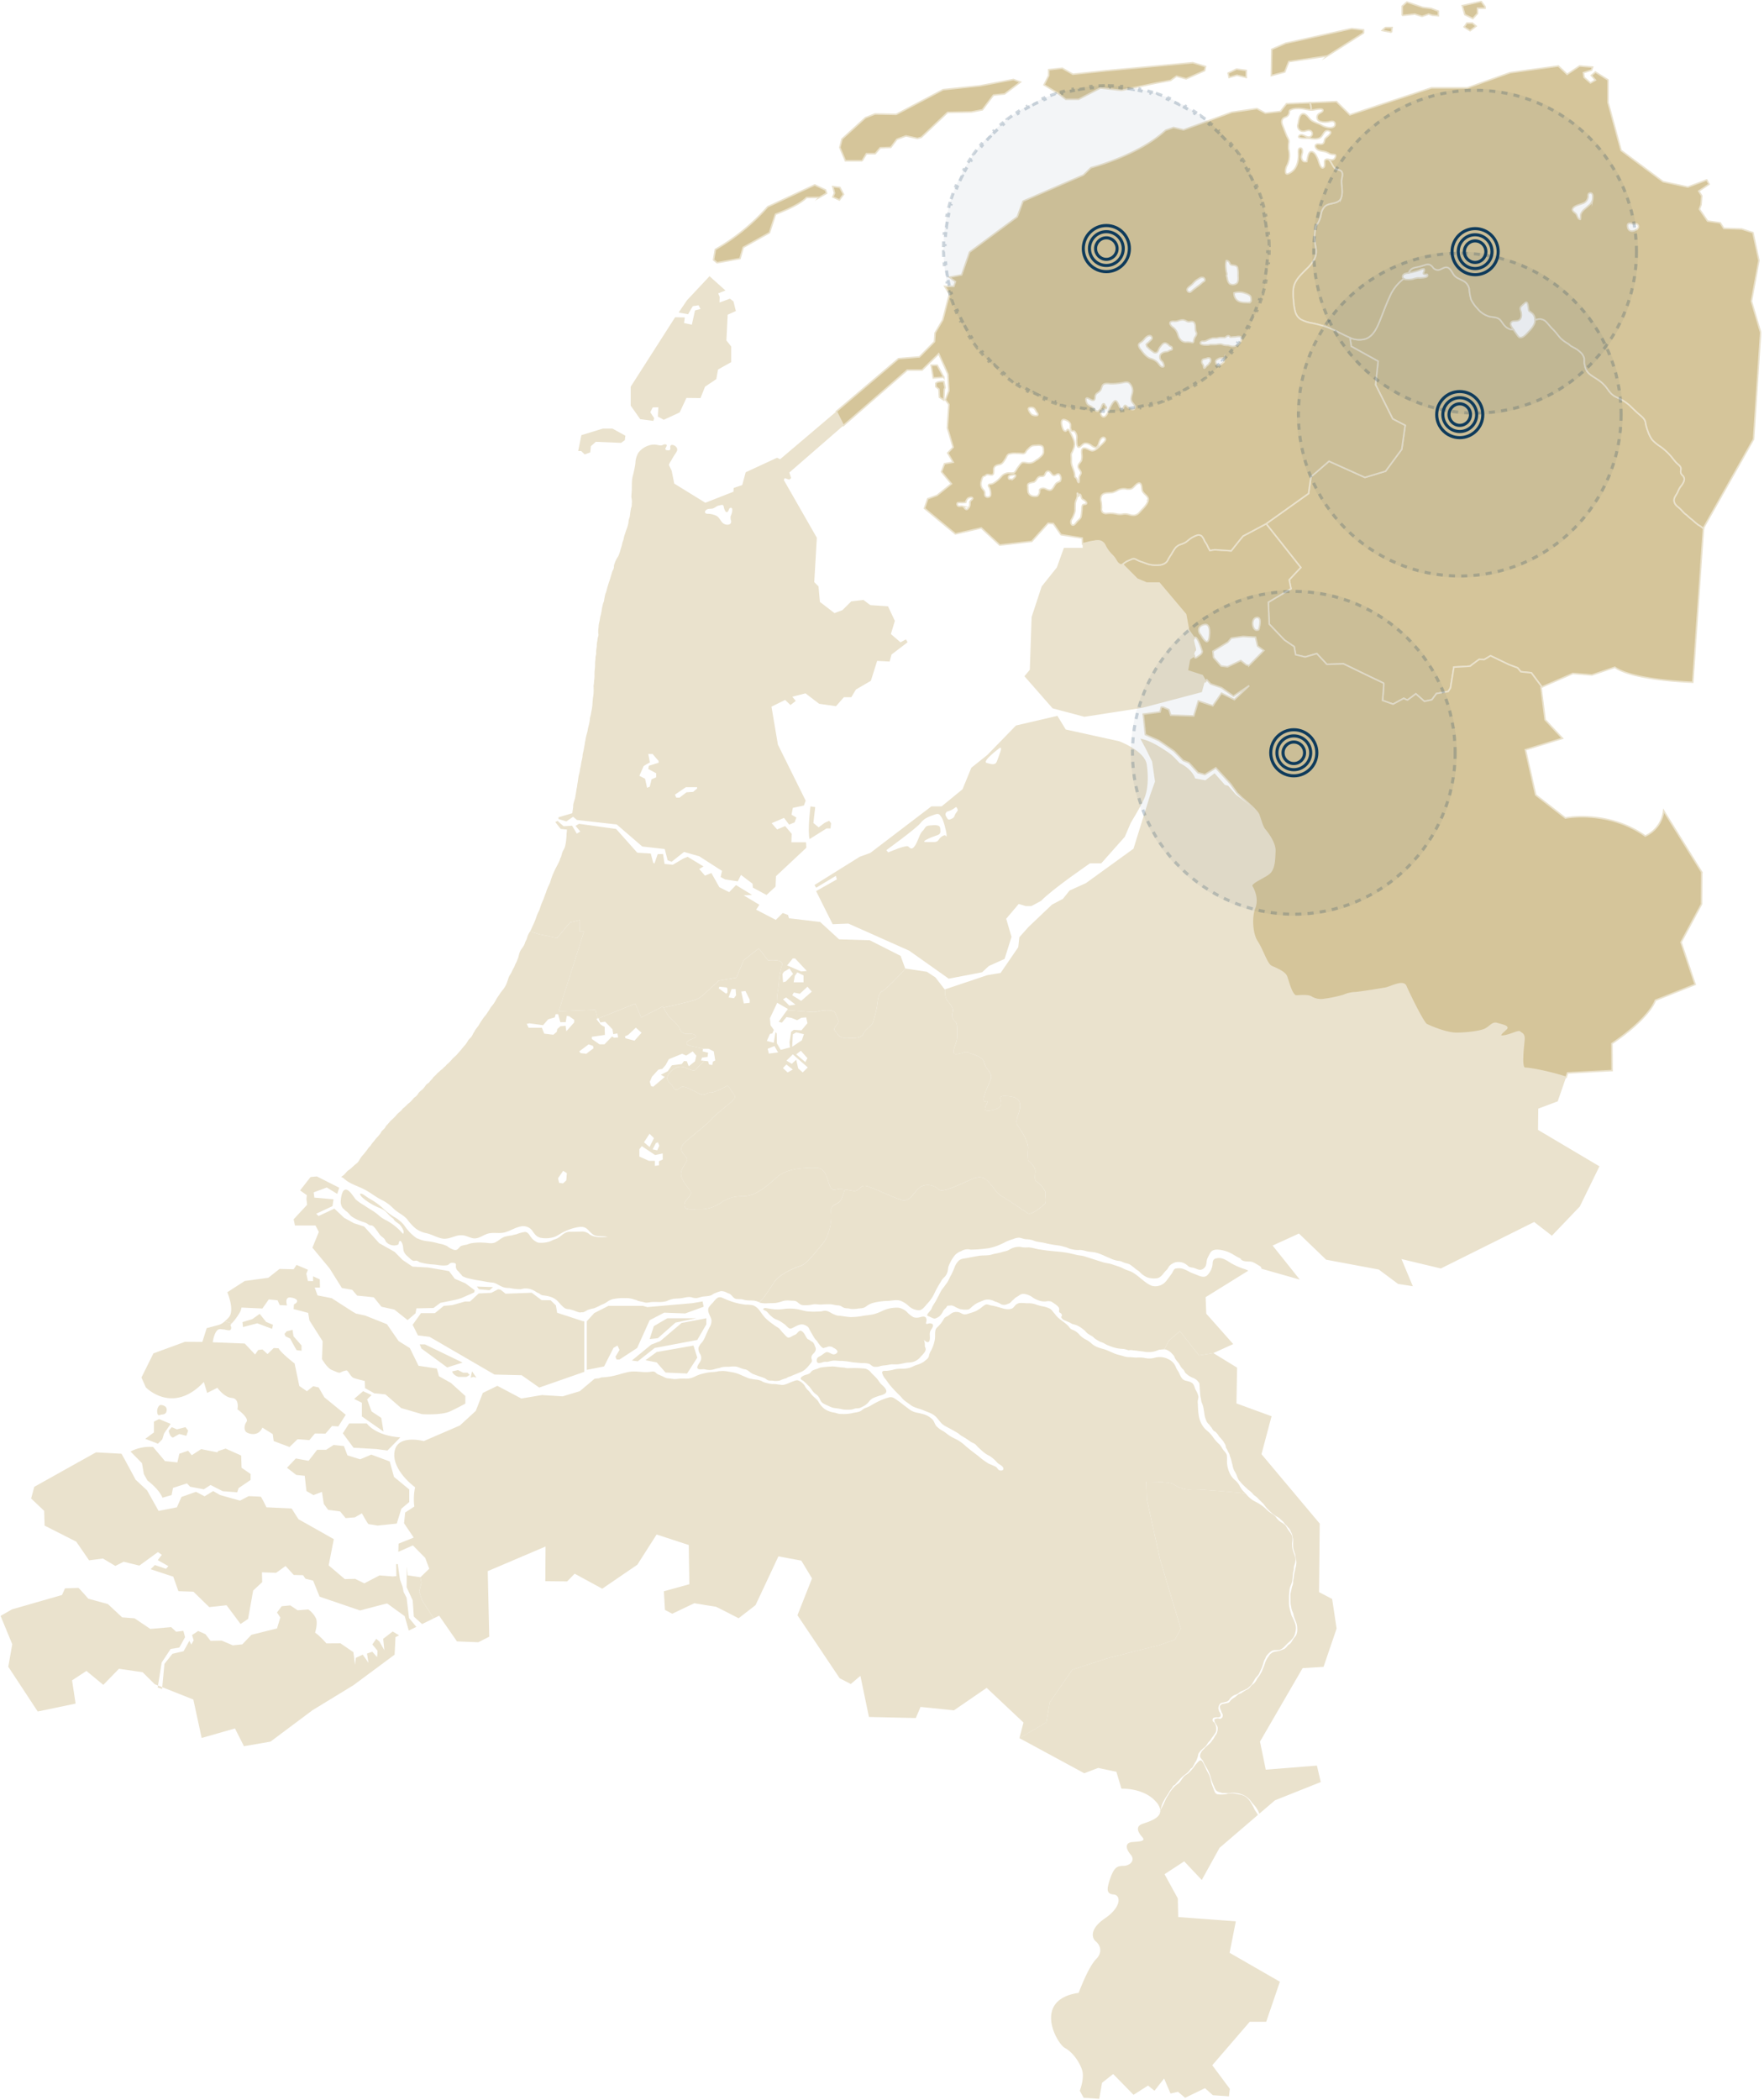 <svg xmlns="http://www.w3.org/2000/svg" fill="none" viewBox="0 0 574 683">
  <g clip-path="url(#a)">
    <path fill="#CBB681" d="M376.98 589.882c.11-.2.249-.387.364-.59-.089.215-.212.414-.364.59ZM377.548 588.746c.003.019.005.037.006.056-.041.086-.08.18-.116.27-.018.053-.041.105-.07.154.071-.151.124-.318.18-.48Z"/>
    <path fill="#EAE2CD" d="M226.911 444.914c-.148-.653.794-1.664 1.039-2.235.163-.357.238-.749.216-1.141-.021-.392-.137-.773-.338-1.111-.417-.597-.608-1.324-.539-2.049.241-.659.628-1.254 1.133-1.741.465-.616.842-1.294 1.12-2.014.408-.974.864-1.926 1.33-2.872.447-.696.669-1.514.635-2.341-.201-1.371-1.629-2.816-.834-4.226.39-.543.834-1.044 1.325-1.497.408-.569.889-1.083 1.43-1.528.252-.141.536-.216.825-.217.288-.001.573.071.825.211.74.293 1.44.65 2.199.904 1.752.676 3.586 1.119 5.453 1.318.793-.03 1.587.044 2.361.219.834.348 1.549.932 2.057 1.68.606.768 1.12 1.596 1.784 2.309.779.778 1.627 1.482 2.534 2.105.386.286.765.587 1.176.839.378.202.731.448 1.052.732.022.016.106.175.028.08.021.027.173.193.24.267.145.15.293.36.437.529.308.351.64.685.959 1.016.247.316.537.594.863.825.673.364 1.6-.48 2.227-.711.262-.087.504-.225.713-.407.413-.365.859-1.192 1.5-.968 1.087.379 1.387 1.851 2.109 2.623.178.181.254.137.438.23.365.187.64.493 1.012.671.6.279.821 1.082 1.053 1.662.14.266.201.567.175.867-.026.3-.137.586-.321.824-.383.544-.979.88-1.085 1.6-.089.607.369 1.172.018 1.726-.493.672-1.03 1.31-1.608 1.911a5.456 5.456 0 0 1-2.292 1.44c-.912.416-1.866.734-2.781 1.17-.355.17-.8.224-1.13.422-.23.183-.5.307-.788.361-.578.162-1.14.377-1.68.64-.751.176-1.529.199-2.289.067-.225-.027-.452-.04-.679-.038-.326.021-.653-.027-.959-.14-.343-.151-.64-.434-.985-.614-.401-.181-.815-.335-1.237-.461-.897-.293-1.782-.609-2.656-.968-.893-.373-1.571-1.337-2.542-1.473-1.002-.137-1.92-.703-2.908-.913-.781-.057-1.565-.033-2.34.072-.704-.032-1.409-.001-2.108.093-.414.08-.795.254-1.203.355-.386.055-.767.141-1.14.256-.777.288-1.611.389-2.434.293-.343-.032-.683-.093-1.016-.181-.537-.143-2.191.344-2.374-.471Z"/>
    <path fill="#EAE2CD" d="M405.267 485.741s-15.866-1.535-17.686-1.248c-1.83.274-4.478-.795-5.713-1.708-1.235-.913-8.877-.838-8.877-.838l.197 5.795 4.365 19.779 3.519 11.701 3.134 10.473-1.865 3.6s-5.033 1.823-5.279 1.866c-.245.043-16.363 4.164-16.49 4.164-.127 0-11.651 3.772-11.651 3.772l-7.331 10.628-1.107 6.509-8.769 5.138 1.327-5.087-11.986-11.28-10.647 7.307-10.869-1.106-1.538 3.613-15.249-.341-2.782-13.377-3.133 2.65-3.622-1.882-13.726-20.487 4.739-11.98-3.485-5.781-7.45-1.394-7.452 15.88-5.506 4.259s-7.245-3.767-7.451-3.767c-.206 0-6.968-1.12-6.968-1.12l-7.176 3.417-2.363-1.251-.357-6.062 8.293-2.292-.198-12.75-10.458-3.419-6.265 9.819-11.429 7.809-8.977-4.88-2.437 2.51-7.103-.072.072-11.28-18.809 8.008.491 21.325-3.56 1.802-6.953-.277-5.79-8.356-1.801.88-3.81-6-.879-2.731.715-2.856-.313-1.803 2.866-2.777-1.307-3.497-4.019-4.08-4.749 2.099.096-2.669 4.918-1.982-3.14-4.651.364-3.497 2.981-1.94c-.28-2.086-.193-4.206.258-6.262-3.97-2.983-8.039-8.097-6.423-12.606 1.615-4.48 9.227-2.42 9.227-2.42l11.767-5.08 5.159-4.736 2.304-5.856 4.729-2.304 7.796 4.124 6.695-1.124 6.755.419 5.566-1.671 4.811-4.044c.49-.08.946-.088 1.427-.169.331-.063.589-.25.929-.283.933-.047 1.862-.143 2.785-.289 1.041-.193 2.07-.439 3.085-.739.574-.198 1.181-.32 1.759-.474.84-.243 1.706-.384 2.579-.419 1.876-.017 3.721.393 5.587.106.712-.106 1.338-.24 1.857.375.322.304.709.53 1.131.661.394.185.8.345 1.196.535.387.218.797.391 1.223.517.336.056.676.088 1.016.098.465.062.938.135 1.403.179.52-.005 1.04-.05 1.553-.133.588-.037 1.177-.037 1.768-.037.852.091 1.714-.006 2.525-.285.266-.128.542-.24.81-.355a12.278 12.278 0 0 1 1.732-.715c.843-.252 1.7-.452 2.568-.599.841-.135 1.679-.135 2.518-.251.375-.043.714-.153 1.088-.187.437-.027.855-.064 1.293-.07.78.041 1.556.145 2.319.31 1.25.161 2.466.517 3.605 1.054.393.186.796.35 1.195.508.4.158.831.393 1.251.521.807.195 1.626.334 2.452.417.622.061 1.227.236 1.785.516.429.261.901.445 1.393.546.666.183 1.347.309 2.035.375.45-.024.901-.003 1.346.063.411.075.825.129 1.241.16.927.267 2-.215 2.857-.572.526-.224 1.052-.444 1.6-.623.35-.149.725-.233 1.106-.248.499.123.961.364 1.347.703.494.335.892.793 1.153 1.329.271.496.631.939 1.061 1.305.446.453.776.99 1.186 1.464.526.579 1.132 1.062 1.687 1.616.23.261.425.551.58.862.481.816 1.118 1.528 1.874 2.097.957.608 2.035 1 3.159 1.147.446.086.866.251 1.321.356.349.069.705.095 1.061.08 1.155.059 2.312-.034 3.443-.279.787-.208 1.581-.225 2.356-.51.679-.26 1.161-.88 1.865-1.151.598-.203 1.178-.456 1.732-.759 1.335-.827 2.738-1.538 4.195-2.125.595-.225 1.203-.416 1.82-.572.298-.074.608-.083.91-.026.302.057.587.179.837.357.939.608 1.847 1.263 2.72 1.962.677.51 1.344 1.027 2.025 1.531.677.521 1.455.894 2.284 1.096.87.154 1.731.356 2.579.606 1.028.322 1.964.886 2.731 1.643.569.616.732 1.455 1.23 2.115.671.712 1.463 1.298 2.34 1.732.775.5 1.454 1.105 2.211 1.587.849.537 1.795.901 2.651 1.412.815.496 1.578 1.073 2.276 1.723 1.329 1.166 2.765 2.222 4.177 3.309 1.086.957 2.256 1.813 3.496 2.56.776.29 1.535.62 2.276.99.428.284.618.856 1.043 1.079.35.177 1.126.225 1.322-.197.056-.13.075-.272.056-.412-.019-.14-.076-.272-.164-.382-.48-.687-1.302-.892-1.849-1.483-.463-.555-.986-1.058-1.559-1.5a5.715 5.715 0 0 0-1.471-.946c-.693-.382-1.335-.85-1.912-1.392-.68-.587-1.327-1.212-1.937-1.872-.454-.538-1.175-.691-1.748-1.068-.904-.661-1.844-1.271-2.816-1.826-.522-.266-.886-.687-1.366-.99-.522-.32-1.082-.634-1.607-.938-.609-.355-1.259-.653-1.857-1.008-.604-.282-1.169-.641-1.679-1.07-.813-.821-1.43-1.831-2.302-2.571-1.073-.909-2.368-1.215-3.607-1.77-1.247-.543-2.622-.767-3.839-1.462-.444-.261-.862-.64-1.289-.927-.519-.328-1.009-.698-1.467-1.108-.462-.428-.82-.96-1.273-1.385-1.079-1.032-2.104-2.119-3.072-3.257-.552-.633-.971-1.328-1.471-1.988-.566-.598-.967-1.334-1.162-2.136-.025-.829 1.028-.577 1.583-.633.774-.069 1.541-.207 2.291-.411.765-.189 1.552-.276 2.34-.258.951.033 1.901-.079 2.818-.331.739-.24 1.429-.657 2.178-.903.865-.218 1.684-.589 2.418-1.097.357-.275.713-.579 1.062-.875.348-.339.563-.792.606-1.276.169-.546.403-1.07.697-1.56.608-1.171 1.015-2.436 1.204-3.741.152-1.096-.223-2.742.635-3.587.893-.798 1.646-1.74 2.23-2.786.311-.607.82-.72 1.365-1.045.447-.259.821-.607 1.241-.894.45-.247.954-.379 1.468-.385.513-.005 1.02.115 1.476.351 1.095.708 1.704.464 2.91.057.711-.187 1.406-.43 2.079-.726.566-.311 1.112-.659 1.633-1.04.441-.412.937-.76 1.474-1.035.624-.189 1.268.249 1.881.302.718.114 1.426.282 2.118.501 1.461.348 2.926 1.07 4.459.508.785-.292.956-1.088 1.688-1.48.341-.215.731-.338 1.133-.357.841-.027 1.68.099 2.515.099.968-.03 1.932.143 2.829.507.719.233 1.454.415 2.198.546.763.151 1.499.414 2.185.781.322.221.599.503.813.829.258.351.578.647.836 1.003 1.1 1.562 2.992 2.4 4.303 3.812.208.316.453.606.73.865.35.207.721.378 1.106.511.72.384 1.355.912 1.865 1.55.619.63 1.349 1.141 2.152 1.51.641.366 1.237.806 1.775 1.312.597.484 1.27.868 1.992 1.135.943.354 1.962.544 2.899.935.865.356 1.703.758 2.577 1.104.873.346 1.776.495 2.66.77.708.238 1.449.361 2.195.364.697 0 1.383.119 2.079.137.822-.055 1.647-.034 2.464.061.786.202 1.6.272 2.409.207.752-.064 1.481-.367 2.248-.409 1.211-.113 2.427.144 3.489.737 1.085.543 1.92 1.483 2.329 2.625.288.716.794 1.27 1.082 1.955.38.895.907 2.008 1.907 2.289 1.028.276 2.195.381 2.765 1.417.269.498.377 1.089.651 1.616.397.637.69 1.334.868 2.064.08.677-.251 1.274-.205 1.972.177 3.025.059 5.98 2.185 8.417.574.668 1.319 1.142 1.901 1.818.354.37.674.771.954 1.2.597.85 1.295 1.624 2.079 2.306.356.449.676.925.96 1.423.428.644 1.212 1.285 1.402 2.057.056.626.068 1.255.034 1.882.007 1.678.463 3.324 1.32 4.766.429.628.95 1.188 1.545 1.661.515.478.944 1.043 1.265 1.668.334.657.762 1.261 1.269 1.795.217.199.422.411.613.635Z"/>
    <path fill="#EAE2CD" d="m129.108 495.566-6.23.66s-2.755-.479-2.965-.479c-.211 0-2.16-3.521-2.16-3.521l-2.263 1.32-3.029.245-1.781-2.161-3.894-.518-1.431-1.95-.593-3.903-2.781 1.049-2.265-1.328-.56-4.945-2.745-.28-3.028-2.335 2.879-3.028 4.145.765 2.79-3.587h2.923l2.439-1.57 3.344.348 1.15 3.03 4.144 1.287 3.62-1.53 5.991 2.229 1.394 5.022 4.976 4.106v4.072l-2.576 2.164-1.495 4.838ZM130.261 467.531l-4.179 4.28-3.659-.486-7.383-.418-3.48-4.705 2.05-3.2h5.748s2.678 3.998 10.903 4.529Z"/>
    <path fill="#EAE2CD" d="M117.744 456.271v4.442l7.048 4.917-.735-4.446-3.15-2.091-1.445-3.92 1.445-1.409-2.75-1.255-2.922 2.512 2.509 1.25ZM112.504 460.176l-2.412 3.795-2.051-.134-2.126 2.473-3.443-.043-1.81 2.16-3.839-.302-2.614 2.542-5.149-1.928-.314-2.274-3.371-2.107c-1.401 3.2-4.775 1.955-5.337 1.361-.561-.595-.72-1.91.178-3.243.904-1.318-2.959-4.08-2.959-4.08s.769-3.481-1.811-3.687c-2.58-.207-4.702-3.311-4.702-3.311l-3.338 1.68-1.08-3.561c-10.173 10.8-18.874 1.75-18.874 1.75l-1.425-3.214 3.899-7.84 10.237-3.755 5.678.036 1.419-4.49 3.63-.965a5.05 5.05 0 0 0 2.259-1.268l2.299.652c-.115.118-.225.223-.32.338-.047.052-.089.109-.124.17.009.193.061.381.15.551.08.17.105.361.07.546-.086.448-.274.706-.749.677-.273-.02-.544-.059-.813-.115a4.936 4.936 0 0 1-.587-.144c-.16-.025-.305 0-.457-.015-.32-.037-.635-.106-.96-.114-1.883-.073-2.434 4.281-2.434 4.281l10.41.412 3.375 3.563 1.008-1.467 1.391-.176 1.643 1.501 2.017-1.956 1.564.071c.871 1.6 5.226 4.945 5.226 4.945l1.537 7.319 2.471 1.705 2.052-1.635 1.777.412 1.845 3.204 6.961 5.68ZM53.188 460.026c.272-.047.52-.183.704-.388.184-.205.294-.467.312-.742.084-.308.058-.635-.073-.926-.131-.291-.36-.526-.646-.667-.499-.24-1.28-.536-1.719-.048-.422.504-.644 1.147-.623 1.805 0 .468.08 1.391.74 1.238.187-.047.361-.108.549-.155.257-.052.517-.06.757-.117ZM50.095 465.915v-3.504l1.671-.836 3.759 1.569-2.115 3.079-.599 1.933-1.411 1.44-4.128-1.593 2.823-2.088ZM56.258 467.612l2.091-1.176 2.296.585.576-1.68-.859-1.13-2.799.71-1.673-.71-.99 1.13s.235 1.909 1.359 2.271ZM42.47 472.125l3.726 3.797.627 3.556 1.149 2.08s3.656 2.64 4.906 5.606l2.963-.865.45-2.337 4.563-1.461 1.011 1.08 4.458.835 2.192-1.394 3.97 2.021 4.705.347.452-1.36 3.901-2.646v-1.948l-2.934-2.022-.134-3.972-5.046-2.266-2.437.8-.282.419-5.259-1.045-3.065 1.986-1.165-1.463-2.872.979-.633 2.822-4.036-.421-3.862-4.595c-2.538-.213-5.085.296-7.346 1.467ZM51.419 548.246l1.371.545-.053.593-1.423-.49.105-.648Z"/>
    <path fill="#EAE2CD" d="m52.602 540.783-1.183 7.464-1.083-.432-3.928-3.897-7.7-1.12-5.096 5.231-5.49-4.529-4.67 3.062 1.146 7.561-12.327 2.573-9.575-14.56 1.292-7.314-3.801-9.231 3.728-2.128 16.265-4.665.973-2.16s4.284-.145 4.388-.145c.104 0 3.209 3.52 3.209 3.52l6.368 1.747 4.631 4.312 4.043.32 5.118 3.446 6.793-.591 1.599 1.502 2.369-.285.552 2.06-1.878 3.379-2.822.448-2.921 4.432Z"/>
    <path fill="#EAE2CD" d="m127.786 530.676 2.063 1.247-1.157.568-.284 5.715-13.436 9.961-13.301 8.119-13.65 10.205-8.637 1.498-2.929-5.783-10.834 3.099-2.707-12.503-10.123-4.01.72-7.592 2.612-3.28 3.62-.832 1.875-3.376.629 1.221.77-1.398-.52-1.709 1.983-1.32 2.364 1.04 1.671 2.166 3.622-.074 3.624 1.536 3.091-.316 2.959-3.104 8.327-2.08 1.078-3.554-1.078-1.638 1.532-2.021 2.786-.277 2.399 1.6 3.486-.284c1.076.758 1.939 1.78 2.507 2.967.624 1.673-.313 4.601-.313 4.601 1.323.76 3.688 3.478 3.688 3.478l4.559-.031 4.211 2.887.523 4.076.28-2.227 2.232-1.045s1.732 2.362 1.872 2.688c-.064-.343-.472-3.033-.472-3.033s1.599-.593 1.707-.593c.108 0 1.457 1.703 1.565 1.703.1-.68.146-1.366.14-2.052l-1.673-2.025 1.255-1.845 1.04.872s1.546 2.709 1.609 2.85c0-.181-.383-3.722-.383-3.722l3.097-2.373Z"/>
    <path fill="#EAE2CD" d="m133.095 526.291 2.378 2.875-2.407 1.174-.101-.16-1.28-4.494s-5.62-4.07-5.694-4.125c-.075-.055-8.83 2.271-8.83 2.271l-13.163-4.491-2.113-5.223s-2.379-.6-2.457-.6c-.288-.364-.549-.748-.78-1.151l-3.06-.08-2.662-2.922s-3.029 2.215-3.112 2.215c-.082 0-4.572-.155-4.572-.155l.08 3.189-2.946 2.744-1.648 9.22-2.454 1.643-4.549-6.087-5.64.604-5.144-5.016-4.885-.164-1.671-4.72-7.366-2.426 1.39-1.36 3.599 1.229.783-.863s-3.371-1.936-3.447-1.96c.414-.588.859-1.155 1.332-1.696l-1.28-.919-6.057 4.393-5.095-1.251-2.713 1.36-4.02-2.4-4.523.573-4.173-6.062-10.298-5.229-.154-4.8-4.232-4.027 1.024-3.786s20.027-11.208 20.11-11.208c.082 0 8.174.444 8.254.444.081 0 4.622 8.464 4.622 8.464l3.733 3.476 3.732 6.663 5.957-1.176 1.488-3.366 4.726-1.675 2.799 1.462 2.79-1.7 2.221 1.28 6.527 1.825 2.799-1.461s3.804.154 3.991.208a35.824 35.824 0 0 1 1.775 3.424l8.225.39s2.224 3.552 2.303 3.552c.079 0 11.411 6.422 11.411 6.422l-1.671 8.524 5.251 4.467 3.369-.08 2.972 1.462 4.967-2.585 4.31.338 1.15-.102-.054-3.92h.522s.683 4.912.733 5.069c.051.158.839 2.354.839 2.354l.312 1.618.991 1.935.784 6.573ZM141.094 526.408l-3.759 1.849-2.679-2.439-.364-5.274-1.981-4.283.052-6.739.258 2.875 4.186.623.314 1.803-.714 2.856.879 2.731 3.808 5.998ZM409.307 590.332v.01L396.83 601.05l-5.776 10.446-5.719-6.063-6.398 4.185 4.318 7.869.136 6.065 18.743 1.391-2.025 10.24 16.363 9.406-4.456 13.028h-5.358l-12.192 14.143 5.711 7.658-.279 2.442-5.225-.352-2.568-2.298-6.477 3.14-2.299-1.959-2.442.56-2.091-4.88-3.133 3.975-2.089-1.68-4.733 3.004-6.618-6.763-3.623 2.859-.911 5.224-5.074-.346-1.259-2.302s1.599-4.038.765-6.686c-.834-2.648-3.061-5.856-5.64-7.247-2.578-1.391-10.656-15.68 4.524-17.903 0 0 2.996-8.226 5.642-10.937 2.646-2.711.835-5.093-.138-5.855-.972-.761-2.367-3.76 3.063-7.456 5.429-3.696 5.153-7.525 2.856-7.736-2.297-.212-2.509-1.391-1.115-5.36 1.395-3.97 2.58-3.899 4.461-3.972 1.881-.072 3.759-1.737 2.16-3.62-1.6-1.882-2.017-3.905.56-4.114 2.576-.209 4.386-.275 3.199-1.6-1.188-1.325-2.504-3.407.071-4.313 2.008-.711 5.998-1.793 5.796-4.444.034-.086.078-.169.129-.247.304-.469.579-.956.823-1.459.263-.571.51-1.151.765-1.726.228-.468.493-.916.795-1.34.201-.293.316-.64.516-.932.2-.292.415-.597.651-.891.339-.446.708-.868 1.106-1.262.367-.346.806-.588 1.185-.921.822-.731 1.223-1.825 2.101-2.523.336-.269.723-.447 1.054-.72.793-.733 1.501-1.554 2.111-2.445.34-.449.707-.877 1.1-1.28.222-.212.548-.538.893-.455.4.112.649.708.823 1.032.338.628.623 1.294.921 1.936.277.599.613 1.156.906 1.74.283.671.489 1.372.613 2.089.166.701.395 1.385.685 2.045.182.589.419 1.161.707 1.706.142.173.322.309.527.398.205.089.429.128.651.114.746.064 1.496.037 2.234-.08.758-.178 1.533-.27 2.311-.276.673.085 1.34.204 2 .356.69.089 1.357.306 1.966.64.654.432 1.214.99 1.649 1.642.547.85 1.037 1.736 1.464 2.652.312.583.801 1.13 1.061 1.74Z"/>
    <path fill="#EAE2CD" d="M421.497 530.926c-.102.618-.339 1.207-.693 1.723-.246.332-.513.649-.8.946-.357.371-.777.678-1.133 1.04-.408.429-.828.847-1.247 1.259-.202.194-.431.359-.68.489-.334.216-.722.331-1.119.334a3.965 3.965 0 0 0-.597.006c-.252.027-.529-.006-.779.042-.325.079-.633.216-.909.404-.308.231-.597.486-.866.761-.119.117-.226.246-.32.384-.053.07-.124.131-.177.203-.127.168-.232.351-.314.545-.063.124-.063.261-.134.383-.09.185-.222.357-.312.543-.168.377-.3.77-.393 1.172-.175.618-.401 1.221-.677 1.802-.245.524-.455 1.06-.725 1.568-.291.518-.766.88-1.104 1.366-.287.41-.52.847-.777 1.272-.127.253-.273.497-.436.729-.151.187-.35.347-.519.527-.276.291-.578.557-.902.794-.132.077-.273.138-.419.184-.36.225-.742.413-1.14.56-.204.061-.399.147-.582.256-.261.142-.503.316-.719.52-.383.263-.81.456-1.26.571-.757.362-1.395.932-1.839 1.644-.259.299-.606.509-.992.597-.374.097-.774.187-1.156.274-.316.039-.606.191-.816.43-.237.285-.396.626-.462.991-.041.218-.047.441-.017.661.032.097.071.192.116.284.052.146.052.311.114.457.22.315.386.665.49 1.035.037.284.047.668-.276.788-.217.103-.456.151-.695.138-.31-.043-.625-.027-.929.048-.285.064-.535.121-.66.408-.057.124-.086.258-.085.395.002.136.034.27.095.392.151.231.457.348.597.588.167.3.305.614.413.939.092.34.127.693.106 1.044.011.211.005.422-.018.632-.059.19-.142.371-.249.539-.376.676-.905 1.28-1.331 1.92-.161.296-.362.569-.597.811-.275.261-.512.559-.705.886-.193.332-.427.64-.695.915-.295.285-.635.518-.913.812-.462.397-.873.851-1.223 1.35-.109.278-.183.568-.22.864-.089.349-.2.692-.331 1.027-.125.347-.296.675-.509.976-.13.192-.237.399-.32.616-.108.221-.267.4-.366.635-.124.296-.325.554-.582.747-.105.05-.202.115-.287.194-.133.144-.187.341-.32.486-.465.565-1.01 1.06-1.617 1.47-.697.52-1.323 1.13-1.862 1.814-.305.312-.6.634-.902.96-.12.174-.258.335-.412.48-.116.08-.268.098-.381.177-.218.236-.393.509-.518.805-.208.312-.474.579-.688.88-.4.616-.715 1.258-1.152 1.864-.309.433-.583.89-.82 1.367-.212.364-.399.742-.559 1.132-.191.445-.279.928-.458 1.385-.064.176-.116.376-.177.56-.175-.979-.639-1.884-1.332-2.599-3.97-4.676-11.306-4.33-11.306-4.33l-1.65-5.496-5.918-1.251-4.524 1.732-21.114-11.428 8.769-5.138 1.107-6.509 7.336-10.621s11.535-3.772 11.651-3.772c.117 0 16.258-4.13 16.49-4.165.232-.035 5.279-1.866 5.279-1.866l1.865-3.6-3.134-10.474-3.519-11.701-4.365-19.779-.196-5.795s7.647-.08 8.877.837c1.23.918 3.883 1.983 5.713 1.708 1.819-.287 17.686 1.248 17.686 1.248.195.234.392.474.607.707.782.874 1.728 1.586 2.782 2.097 1.278.627 2.445 1.458 3.455 2.461.268.284.563.542.88.77.303.214.6.419.918.624.369.229.713.495 1.029.793.312.305.5.698.811 1.013.244.255.506.491.785.706.331.24.703.417 1.04.667.295.204.563.444.799.715.189.277.359.566.51.866.295.491.64.936.972 1.403.446.535.689 1.21.686 1.906.004.322-.011.644-.044.965-.062.306-.089.619-.079.931.002.673.101 1.341.293 1.986.24.762.57 1.486.767 2.251.121.724.06 1.466-.177 2.16-.064.24-.176.474-.232.706-.054.359-.08.723-.08 1.087-.043.256-.099.51-.169.761-.061.281-.1.568-.116.856-.03.376-.08.74-.115 1.124-.041.761-.21 1.509-.501 2.212-.154.35-.287.708-.4 1.073-.065.317-.106.638-.123.96-.097.764-.145 1.533-.142 2.303 0 .788-.028 1.572.035 2.357.142.883.348 1.754.616 2.607.069.36.188.708.355 1.035.196.32.32.652.491.991.306.629.541 1.291.698 1.974.114.711.071 1.439-.125 2.132Z"/>
    <path fill="#EAE2CD" d="m423.86 542.592-13.863 23.896 1.881 9.132 16.643-1.332 1.249 5.36-14.9 5.931-5.099 4.366c-.114-.346-.257-.682-.426-1.004-.372-.712-.839-1.369-1.39-1.953-.31-.316-.591-.66-.841-1.026a6.601 6.601 0 0 0-2.008-1.829c-.924-.515-1.944-.834-2.996-.937-.493-.086-.994-.102-1.491-.047-.303.063-.61.109-.918.137-.251 0-.48-.064-.73-.08-.418.018-.837.013-1.254-.016-.327-.077-.648-.175-.963-.292-.392-.062-.752-.251-1.026-.536-.284-.398-.51-.834-.671-1.295-.387-.817-.712-1.662-.972-2.528-.202-.872-.508-1.717-.909-2.517-.439-.927-1.044-1.76-1.481-2.686-.116-.322-.278-.625-.48-.902-.125-.143-.247-.263-.367-.418-.117-.139-.216-.293-.296-.456a1.315 1.315 0 0 1-.052-.571c.024-.315.122-.62.286-.891.115-.237.259-.46.429-.662.196-.24.437-.418.639-.65.197-.262.427-.496.685-.697.1-.072.196-.171.289-.25.195-.197.408-.385.607-.56.242-.214.468-.446.676-.695.171-.197.293-.43.446-.633.08-.101.178-.188.25-.297.115-.178.215-.367.329-.543.146-.292.317-.57.511-.833.084-.094.156-.199.213-.312.285-.62.414-1.3.376-1.981-.036-.314-.16-.611-.357-.857-.12-.188-.231-.381-.331-.58-.257-.332-.398-.739-.4-1.158.027-.226.312-.24.48-.32.264-.123.56-.162.847-.111.295.065.508.227.775.031.179-.128.42-.216.499-.436.143-.318.169-.676.073-1.011-.073-.151-.189-.302-.25-.466-.075-.172-.141-.347-.198-.526-.07-.186-.132-.367-.214-.542-.063-.135-.114-.276-.153-.419-.062-.212-.07-.436-.025-.652.17-.32.453-.566.794-.691.195-.054.397-.08.6-.08.22-.041.437-.096.65-.165.223-.04.443-.096.659-.168.126-.042.241-.111.338-.201.103-.117.199-.24.286-.368.166-.217.358-.411.573-.578.328-.305.758-.475 1.106-.759.24-.215.498-.423.742-.626.092-.083.19-.159.294-.225.217-.097.44-.18.668-.249.189-.1.372-.213.546-.338.192-.128.382-.263.568-.393.073-.047.155-.08.224-.118.108-.062.195-.141.305-.205.214-.108.428-.195.632-.304.238-.143.458-.317.652-.516.167-.174.319-.362.455-.56.32-.369.776-.62 1.114-.965.367-.439.676-.923.92-1.44.16-.275.4-.508.589-.776.207-.316.399-.642.574-.977.202-.31.369-.642.497-.99.09-.258.212-.498.304-.764.08-.278.268-.526.338-.804.053-.233.145-.432.205-.652.236-.778.611-1.506 1.108-2.15.177-.289.377-.564.597-.822.129-.116.266-.222.409-.32.138-.11.284-.209.437-.296.298-.11.606-.194.92-.251.319-.071.639-.11.964-.169.343-.084.678-.197 1.001-.337.351-.106.688-.252 1.006-.435.354-.271.667-.593.927-.956.139-.171.308-.315.5-.423.183-.113.348-.253.49-.414.136-.167.259-.344.368-.53.252-.454.538-.889.854-1.302.19-.203.363-.421.519-.651.328-.684.469-1.443.409-2.199.004-.459-.046-.918-.151-1.365-.062-.187-.09-.365-.15-.555-.091-.253-.214-.513-.296-.783-.225-.516-.415-1.046-.57-1.587-.044-.37-.141-.732-.288-1.075-.152-.308-.276-.629-.372-.96-.064-.214-.08-.454-.133-.672-.034-.131-.057-.265-.071-.4-.027-.202-.098-.384-.112-.578-.015-.194-.013-.417-.032-.622-.009-.44-.018-.87-.027-1.296-.012-.24-.018-.492-.018-.734-.02-.274-.008-.548.035-.819.048-.277.111-.552.189-.822.124-.498.195-1.04.337-1.526.179-.376.282-.784.303-1.2-.015-.422.037-.844.154-1.25.046-.222.053-.454.08-.68.08-.48.125-.98.24-1.461.098-.366.179-.726.25-1.098.072-.372.199-.733.24-1.107.084-.445.115-.899.091-1.351-.029-.132-.069-.262-.117-.388-.034-.224-.054-.46-.089-.683-.044-.257-.08-.514-.116-.777-.026-.195-.065-.388-.115-.577-.056-.177-.145-.349-.197-.527-.09-.356-.251-.69-.32-1.045a7.362 7.362 0 0 1-.117-1.421c-.008-.506.035-1.015.035-1.536-.014-.257-.059-.511-.134-.757-.046-.257-.098-.528-.16-.805-.04-.179-.093-.355-.159-.525-.099-.221-.232-.421-.337-.652-.154-.425-.384-.818-.68-1.16-.097-.074-.19-.154-.277-.24-.071-.091-.105-.179-.176-.267-.224-.268-.519-.459-.733-.733-.182-.251-.356-.48-.544-.707-.214-.242-.455-.456-.72-.64-.24-.196-.416-.456-.665-.645-.11-.07-.225-.141-.324-.21-.196-.144-.409-.217-.616-.341-.869-.561-1.668-1.223-2.381-1.973-.152-.17-.34-.304-.49-.475-.149-.17-.313-.364-.48-.554-.166-.213-.337-.419-.488-.64-.133-.213-.296-.405-.485-.571-.367-.364-.729-.716-1.096-1.079-.33-.32-.632-.69-.982-.983-.214-.189-.465-.33-.687-.501-.172-.138-.328-.297-.463-.472-.351-.42-.75-.798-1.189-1.124-.169-.121-.337-.234-.49-.357-.16-.197-.34-.377-.535-.539-.185-.149-.361-.309-.526-.48-.116-.095-.212-.22-.33-.32-.267-.247-.518-.512-.749-.793-.16-.154-.27-.341-.43-.492-.151-.133-.285-.284-.4-.449-.225-.429-.42-.872-.586-1.327-.179-.48-.4-.943-.661-1.383a3.494 3.494 0 0 1-.384-.75c-.071-.215-.152-.429-.214-.654-.087-.293-.123-.599-.195-.88-.072-.28-.154-.546-.213-.813-.07-.24-.108-.48-.172-.72-.106-.383-.234-.759-.381-1.128-.098-.249-.118-.526-.222-.767-.152-.372-.4-.694-.564-1.07-.084-.231-.188-.454-.312-.667-.143-.18-.239-.392-.278-.619-.025-.296-.11-.584-.249-.847-.086-.177-.214-.326-.302-.51-.164-.288-.35-.562-.555-.821-.24-.274-.472-.57-.715-.828-.087-.09-.185-.16-.265-.263-.126-.164-.243-.336-.349-.514-.204-.295-.428-.576-.671-.841-.132-.149-.286-.278-.456-.383-.12-.062-.237-.134-.347-.213-.254-.242-.46-.53-.608-.848-.202-.331-.499-.598-.711-.911-.061-.109-.13-.213-.206-.312-.115-.087-.226-.18-.331-.279-.142-.178-.275-.364-.4-.531-.117-.211-.213-.432-.285-.662-.194-.457-.34-.933-.439-1.42-.072-.473-.133-.945-.214-1.429-.06-.28-.105-.562-.134-.847-.058-.352-.141-.7-.251-1.04a8.889 8.889 0 0 0-.377-.96c-.062-.159-.105-.324-.13-.493-.047-.258-.065-.508-.116-.748-.064-.268-.136-.529-.171-.788-.07-.569-.089-1.141-.131-1.702-.022-.278-.08-.546-.08-.822 0-.304-.034-.599-.061-.893-.017-.195-.017-.386-.038-.59-.064-.265-.206-.504-.408-.687-.156-.219-.336-.419-.537-.598-.26-.197-.559-.366-.839-.536-.198-.098-.404-.178-.615-.24-.401-.198-.79-.419-1.164-.663-.175-.113-.339-.241-.49-.384-.167-.13-.322-.274-.466-.429-.156-.167-.277-.364-.355-.579-.129-.267-.315-.503-.545-.69-.266-.265-.502-.558-.703-.874-.206-.404-.442-.791-.706-1.16-.305-.343-.592-.704-.858-1.079-.11-.152-.211-.31-.303-.473-.063-.142-.108-.303-.169-.454-.167-.323-.391-.613-.661-.857a4.683 4.683 0 0 0-1.999-1.422c-.212-.063-.432-.094-.653-.089l1.589-2.873 3.527-3.052 6.229 7.89 4.656-.759 7.728 4.739-.207 11.632 11.423 4.177-3.279 12.336 18.949 22.574-.216 22.289 4.258 2.232 1.455 9.613-4.249 12.47-6.819.419Z"/>
    <path fill="#D5C59A" stroke="#EAE2CD" stroke-miterlimit="10" stroke-width=".5" d="m554.285 171.945-3.461 49.961s-19.304-.556-25.362-4.873l-7.437 2.509-6.203-.492-10.083 4.4-3.444-4.605-3.409-.346-1.07-1.27-2.776-1.035-6.024-2.889-2.028 1.22-1.613-.08s-2.901 2.068-2.901 2.186c0 .119-5.39.355-5.39.355l-1.107 6.785-.712 1.141-3.847.681-1.507 2.025-2.42.509-2.776-2.451s-2.613 1.978-2.738 2.023c-.412-.149-.808-.337-1.185-.56l-3.492 1.9-3.443-1.221s.555-5.473.358-5.596c-.198-.124-3.89-1.865-3.89-1.865l-9.157-4.439-5.433.16-3.248-3.489-3.801 1.108-3.101-.752-.47-2.615-3.168-2.142-4.958-5.196-.279-7.106 7.369-4.4-.587-2.891 3.766-4.011-11.263-14.228 13.798-9.836s.756-5.549.873-5.549c.117 0 5.784-4.96 5.784-4.96l11.695 5.267 6.705-2.016 5.272-7.143 1.107-7.765-4.043-2.106-5.586-11.142.829-7.612-8.728-4.839-.426-2.819c1.585.732 3.381.868 5.058.382 2.499-.88 3.694-3.55 4.633-5.84 1.081-2.633 2.017-5.338 3.247-7.92a14.081 14.081 0 0 1 4.411-5.686c.042-.039.09-.072.141-.099l.01-.008c.274.188.604.276.935.249.684.039 1.371-.006 2.044-.134a7.916 7.916 0 0 1 1.6-.386c.803.052 1.61-.002 2.399-.16.305-.089.873-.266.8-.72-.08-.516-.472-.206-.822-.25-1.295-.17.143-1.025-.366-1.776-.53-.013-1.052.123-1.507.395-.648.226-1.307.418-1.974.578-.513.137-1.034.244-1.559.32.164-.379.394-.726.677-1.026.282-.278.624-.489.999-.616.607-.187 1.241-.27 1.857-.417.652-.16 1.28-.394 1.92-.571.463-.186.976-.21 1.455-.07.413.214.769.523 1.04.901.282.394.698.669 1.171.774.472.105.966.032 1.388-.205.885-.394 1.786-.982 2.686-.283.795.621 1.112 1.622 1.749 2.362.679.794 1.784 1.106 2.668 1.61.557.251 1.045.632 1.422 1.111.378.479.634 1.043.747 1.643.065 1.162.263 2.312.588 3.429.529 1.065 1.222 2.042 2.052 2.893 1.031 1.316 2.468 2.254 4.087 2.669 1.2.231 2.491.131 3.372 1.114.715.792 1.125 1.76 2.03 2.392.647.483 1.433.74 2.24.732.257.393.52.78.799 1.152.28.372.787 1.322 1.27 1.411.809.141 1.667-.626 2.165-1.163 1.258-1.335 2.879-2.828 2.8-4.64.203-.025.408-.064.608-.089.509-.156 1.051-.172 1.568-.048.518.124.993.385 1.376.754.757.765 1.383 1.642 2.168 2.4.965.927 1.704 2.006 2.587 3.001.733.693 1.552 1.29 2.436 1.776.332.219.607.533.955.757.348.224.714.4 1.07.596.743.382 1.426.873 2.025 1.456.597.526 1.02 1.221 1.214 1.993.031.382.033.766.008 1.148.029.45.101.895.216 1.331.167.946.64 1.812 1.346 2.464 1.008.865 2.225 1.489 3.304 2.268 1.02.738 1.914 1.636 2.647 2.659.383.573.813 1.114 1.285 1.615.524.486 1.125.881 1.777 1.169 1.485.638 2.866 1.495 4.096 2.544 1.105 1.031 2.149 2.099 3.301 3.081.858.733 1.76 1.411 1.955 2.581.144.922.389 1.825.732 2.693.323 1.012.792 1.971 1.393 2.847.798.869 1.71 1.626 2.71 2.251 1.184.858 2.273 1.84 3.249 2.929.74.828 1.365 1.767 2.17 2.536.58.551 1.335.989 1.283 1.891-.077.385-.098.779-.061 1.169.126.378.358.711.667.96.856.905.419 1.976-.204 2.894-.269.4-.607.77-.857 1.186-.228.416-.432.846-.609 1.286-.499 1.089-1.497 1.974-1.077 3.267.338 1.028 1.106 1.429 1.845 2.107.555.511 1.018 1.179 1.609 1.651.177.153.383.24.55.41.605.584 1.246 1.13 1.919 1.634.596.571 1.231 1.101 1.899 1.585.558.299 1.073.673 1.529 1.112.033.029.063.062.089.099ZM479.265 6.017l1.511-1.616V2.674h2.456v-.526l-1.25-1.668-6.168 1.355.836 2.93 2.615 1.252ZM476.414 8.759c.076-.024.889-1.25.889-1.25h1.828l1.179.992-1.955 1.489-1.941-1.23ZM456.281 5.027l4.098-.445 2.354.758 2.139-.758 1.232.381 1.927.17v-1.52l-2.324-.865-2.712-.334-5.199-1.754-1.515 1.333v3.033ZM452.801 10.513c-.075-.029-3.025-.602-3.025-.602s.909-.96 1.09-.96h2.121l-.186 1.562Z"/>
    <path fill="#D5C59A" stroke="#EAE2CD" stroke-miterlimit="10" stroke-width=".5" d="m569.902 97.966 2.446-13.235-1.944-9.062-3.634-1.178-5.847-.206-1.185-1.816-4.103-.565-2.652-3.888.553-1.466.216-2.854-.983-1.536 3.355-2.233-.774-1.392-6.124 2.303-8.082-1.752-13.655-10.167-4.246-15.6V26l-4.105-2.581-1.322 1.125 1.322 1.525-1.606.911-2.089-1.823-.214-1.526 2.652-.839.347-.972-4.248-.347-4.041 2.711-2.847-2.711-15.675 2.16-13.933 4.943h-11.699l-26.537 8.782-4.382-4.325-8.638.373c.148.424.264.859.346 1.301.085.357.076.73-.027 1.082.253.016.507.01.759-.018.464-.062 3.519-.82 3.114.302-.17.466-1.232.753-1.542 1.206-.203.256-.313.573-.31.899.003.326.117.642.324.894.726.778 2.544.72 3.491.554.592-.106 1.368-.386 1.84.151.09.113.156.243.191.383.036.14.041.286.016.428-.026.142-.081.277-.163.396s-.189.219-.313.293c-.953.589-2.879.07-3.746-.465-1.142-.705-2.66-.96-3.679-1.822-.693-.588-1.519-2.15-2.622-1.952-1.177.203-1.294 2.4-1.534 3.325-.107.305-.129.633-.064.95.065.317.215.61.434.848.219.238.498.412.809.503.31.091.639.096.951.015.635-.117 1.252-.48 1.895-.16.156.073.291.183.394.321.103.137.172.298.199.468.027.17.012.344-.044.506-.056.163-.15.309-.275.427-1.166 1.258-2.871-1.231-3.897-.09-.956 1.04 2.491.77 2.917.804 1.279.089 2.587.509 3.803-.136 1.079-.569 1.259-2.655 2.774-2.291 2.026.518-.821 2.018-1.133 2.705-.248.534-.15 1.178-.732 1.52-.582.342-1.312-.074-1.919.153-.652.24-.602.829-.208 1.339.571.713 1.563.827 2.392.972.628.108 1.231.332 1.778.66.35.196.74.311 1.141.338.24.026.695 0 .892.16.24.197.097.619-.037.875-.009.038-.027.074-.051.106-.115.227-.302.41-.532.518-.23.109-.49.138-.738.082-.276-.038-.545-.062-.819-.09.07.061.142.132.213.207.775.792 1.071 1.962 1.863 2.713.617.56 1.725.347 2.197 1.08.533.818-.011 2.058-.062 2.944-.064.96.186 1.939.186 2.9.098.98-.03 1.97-.375 2.892-1.088 1.974-3.83 1.172-5.272 2.589-.665.716-1.089 1.621-1.214 2.59-.177 1.04-.546 2.039-1.089 2.944-.23.256-.426.541-.581.849-.148.553-.245 1.119-.287 1.69-.095.652-.143 1.309-.141 1.968.062 1.178.205 2.35.428 3.509.196 1.098.072 2.229-.355 3.259-.655 1.261-1.524 2.398-2.569 3.36-1.878 1.92-4.045 3.76-4.399 6.569-.115 1.245-.099 2.499.047 3.741.054 1.258.245 2.506.571 3.722.275 1.035.924 1.931 1.82 2.517 1.154.606 2.403 1.012 3.693 1.2 1.564.315 3.108.726 4.622 1.23 1.56.584 3.083 1.264 4.558 2.038.964.492 2.017 1.034 3.115 1.464 1.585.732 3.381.867 5.058.382 2.498-.88 3.694-3.55 4.633-5.84 1.08-2.633 2.017-5.338 3.247-7.92a14.08 14.08 0 0 1 4.411-5.686c.042-.039.09-.072.14-.099l.011-.008c-.671-.466-.455-1.5.712-1.734.279-.052.555-.106.841-.151.165-.379.394-.726.677-1.026.282-.278.624-.489.999-.616.607-.187 1.241-.27 1.857-.417.652-.16 1.28-.394 1.92-.571.463-.186.976-.21 1.455-.07.413.214.769.523 1.04.901.281.393.698.669 1.171.774.472.105.966.032 1.388-.205.885-.394 1.786-.982 2.686-.283.795.621 1.112 1.622 1.749 2.362.679.794 1.784 1.106 2.668 1.61a3.797 3.797 0 0 1 1.422 1.111c.377.48.633 1.043.747 1.643.064 1.162.262 2.312.587 3.429.529 1.065 1.222 2.042 2.052 2.893 1.031 1.316 2.468 2.255 4.087 2.67 1.2.231 2.491.131 3.372 1.114.716.792 1.125 1.76 2.031 2.392.646.483 1.433.74 2.239.731-.132-.193-.266-.4-.4-.604-.325-.48-.761-1.229-.341-1.786.411-.544 1.301-.367 1.891-.464 1.399-.233 1.589-1.527 1.338-2.758-.134-.633-.498-1.234-.08-1.84.381-.42.796-.807 1.241-1.158 1.28-1.242 1.051 1.829 1.436 2.522.289.174.558.378.803.61.231.136.431.318.588.535.339.507.532 1.096.56 1.705.204-.026.409-.064.609-.09.509-.155 1.05-.172 1.568-.048.517.125.992.385 1.376.755.756.764 1.382 1.641 2.168 2.4.964.927 1.704 2.005 2.587 3 .733.694 1.552 1.291 2.436 1.776.332.22.608.533.956.757.348.224.713.4 1.069.596.744.382 1.426.873 2.026 1.456.596.527 1.02 1.222 1.214 1.994.03.382.033.765.008 1.148.028.449.101.894.215 1.329.167.947.64 1.813 1.347 2.464 1.007.866 2.225 1.489 3.303 2.269 1.02.738 1.914 1.636 2.648 2.659.382.574.812 1.114 1.285 1.616.523.485 1.123.88 1.776 1.168 1.485.638 2.866 1.496 4.096 2.544 1.105 1.032 2.148 2.1 3.301 3.081.857.733 1.759 1.411 1.955 2.581.144.922.389 1.825.731 2.694.324 1.012.793 1.971 1.394 2.847.799.868 1.71 1.625 2.711 2.25 1.183.859 2.272 1.841 3.248 2.93.74.828 1.365 1.766 2.17 2.536.581.55 1.336.989 1.284 1.89-.078.385-.098.779-.062 1.17.126.377.358.71.668.96.855.905.418 1.975-.206 2.893-.268.4-.605.77-.856 1.187-.228.416-.432.845-.609 1.285-.498 1.089-1.496 1.975-1.076 3.268.337 1.028 1.105 1.428 1.845 2.107.554.51 1.017 1.178 1.609 1.65.176.154.382.24.549.411.605.585 1.246 1.13 1.92 1.634.595.571 1.229 1.101 1.897 1.586.559.298 1.073.672 1.529 1.111.03.026.057.055.08.086l.019-.202 16.311-28.908 2.294-34.686-2.999-10.177Zm-51.719-32.845c-.192.67-.599 1.259-1.159 1.675-.458.429-.931.832-1.395 1.217-.501.405-.905.916-1.184 1.497-.249.609 0 1.25-.25 1.858-.732-.02-.938-1.238-1.287-1.713-.374-.529-1.391-.895-1.213-1.607.312-1.267 2.998-1.574 3.924-2.173.307-.202.568-.467.766-.777.197-.31.326-.659.378-1.024.062-.446-.123-.839.297-1.162.146-.108.326-.159.507-.142.181.017.348.1.471.234.384.41.259 1.608.145 2.118Zm14.747 9.165c-.898 1.034-2.935 1.41-3.279-.303-.159-.766-.064-1.404.848-1.36.375.03.72.208 1.097.234.296.027.734-.116 1.008-.017.131.059.247.148.338.259.091.111.155.242.186.383a.927.927 0 0 1-.003.426c-.035.14-.102.27-.195.379ZM553.751 283.7l-12.404-19.995c-.198 1.774-.854 3.466-1.904 4.909-1.05 1.443-2.457 2.588-4.084 3.323-12.117-8.581-25.974-5.858-25.974-5.858l-9.681-7.52-3.349-14.699 12.056-3.695-5.646-6.063-1.322-10.522.294-.129-3.444-4.605-3.409-.346-1.072-1.274-2.776-1.035-6.021-2.889-2.024 1.223-1.613-.08s-2.903 2.068-2.903 2.186c0 .119-5.39.355-5.39.355l-1.107 6.786-.712 1.141-3.846.681-1.506 2.024-2.421.51-2.776-2.451s-2.613 1.977-2.738 2.023c-.411-.149-.808-.337-1.185-.56l-3.492 1.9-3.442-1.222s.555-5.472.357-5.596c-.198-.123-3.889-1.864-3.889-1.864l-9.157-4.439-5.433.16-3.248-3.489-3.8 1.108-3.101-.752-.47-2.615-3.168-2.142-4.958-5.196-.279-7.106 7.369-4.4-.587-2.891 3.766-4.011-11.263-14.228s-7.289 3.928-7.414 3.928c-.126 0-3.961 4.874-3.961 4.874l-4.042-.277c-.492 0-.973-.08-1.464-.044-.306.013-.61.055-.908.124-.173.023-.343.059-.51.108-.277-.528-.599-1.063-.822-1.609-.223-.547-.66-1.034-.927-1.571-.222-.589-.552-1.131-.972-1.6-.262-.166-.562-.262-.872-.278-.309-.015-.617.05-.894.19-.753.277-1.461.665-2.1 1.151-.472.349-.899.777-1.409 1.081-.542.272-1.106.499-1.685.678-.652.249-1.226.668-1.662 1.214-.441.623-.841 1.273-1.199 1.946-.367.506-.703 1.034-1.006 1.581-.167.438-.44.828-.795 1.134-.537.415-1.175.679-1.849.766-.638.05-1.279.065-1.919.045-.947-.031-1.88-.231-2.757-.59-.492-.17-.983-.357-1.473-.51-.62-.217-1.221-.489-1.793-.813-.228-.116-.483-.171-.739-.161-.256.01-.505.085-.724.218-.48.224-.983.409-1.464.64-.483.298-.948.626-1.392.981l4.766 4.795 3.097 1.3h4.086l8.604 10.196.944 5.068 1.848 2.618c.011-.05.035-.097.071-.134.042-.041.09-.076.144-.101.954-.391 2.419 4.64 2.419 4.64-.201.912-.75 1.061-1.823 1.865-.501.368-.733.018-.776-.498l-1.562 1.051-.711 3.804 4.872 1.587 1.08 1.884.015-.028.367-.48 1.26 1.331 3.524 1.213 3.888 2.757 5.126-3.417-4.812 4.56-4.202-2.088-2.821 4.08-4.711-1.572-1.489 4.875-7.523-.24-.571-1.813-1.875-.8h-.623l-.383 1.57-5.471.699.695 6.652 4.392 1.953 4.943 3.416 2.959 3.04 1.884.758 2.955 3.24 2.23.59 3.551-2.198 4.774 5.188 2.126 2.971 1.66 1.6c.008.007.016.007.025.019l.026.023c2.054 1.741 4.947 4.315 5.358 5.492.652 1.84 1.189 3.893 1.901 4.757.713.863 3.454 4.25 3.34 7.016-.114 2.765-.126 5.773-1.823 7.231-1.698 1.457-6.388 3.177-5.674 4.311.714 1.134 2.058 4.141.909 6.996-1.148 2.855-.909 8.373.84 10.988s3.088 7.292 4.594 8.007c1.506.715 4.447 1.784 4.989 3.41.564 1.623 1.714 6.265 3.178 6.22 1.464-.045 3.925-.313 4.915.4 1.279.746 2.786 1.001 4.239.716 2.119-.272 4.213-.711 6.263-1.314 1.212-.539 2.519-.833 3.845-.865 2.221-.207 8.167-1.2 9.757-1.472 1.59-.273 5.744-2.661 6.577-.672.834 1.99 5.63 11.888 6.736 12.488 1.107.601 6.308 2.776 9.396 2.856 3.088.081 8.325-.52 9.866-1.392 1.555-.867 2.305-2.215 3.662-1.784 1.337.436 3.951.836 3.039 1.712-.913.876-3.214 2.651-.912 2.373 2.303-.277 4.917-1.819 5.358-1.302.442.517 1.385.433 1.314 2.259-.08 1.819-1.242 9.6.391 9.52 1.269-.066 7.842 1.147 13.305 2.934l.498-1.448 14.492-.758-.071-8.776c12.672-8.647 14.135-14.08 14.135-14.08l12.956-5.156-4.602-13.723 6.682-12.4.073-10.381Zm-160.343-75.986c-.678 2.768-2.537-1.153-2.892-1.475-.354-.321-1.279-2.453 1.304-3.097 2.583-.643 1.588 4.572 1.588 4.572Zm15.455-6.864c2.141-.36.712 3.963.712 3.963-2.014 1.187-2.856-3.608-.712-3.963Zm-2.456 15.624-.911-.24-1.748-1.382-4.318 2.058-2.098-.275-2.461-2.777-.196-2.026 4.874-2.97 1.114-1.313 3.8-.543 4.087.232.671 2.89 2.024 1.47-4.838 4.876Z"/>
    <path fill="#EAE2CD" d="M340.192 388.144c.175-.948-2.091-3.446-2.919-3.864-.828-.418-.41-1.903-.41-3.446 0-1.542-2.312-3.393-2.312-3.393-.109-1.285-.112-2.576-.011-3.862.179-1.849-1.783-5.23-3.209-7.2-1.426-1.969.408-3.801.599-6.424s-1.789-3.455-5.188-3.455c-3.38 0 1.911 3.158-3.622 4.527-5.534 1.37-.176-3.394-2.373-2.794-2.197.6 1.249-5.714 1.721-7.553.472-1.839-1.839-2.983-2.204-5.059-.365-2.076-4.097-2.732-5.173-3.269-1.076-.537-1.012.054-3.635.472-2.623.418-.105-3.15-.045-5.29.06-2.141.206-4.616-.568-5.241-.448-.361-.769-.854-.919-1.409-.15-.554-.12-1.142.085-1.679.384-1.543-.917-2.554-1.873-3.902-.595-.837-.667-2.444-.631-3.508l-.101.035-3.034-3.925-2.768-1.817-6.966-1.049c-2.179 2.544-6.514 6.863-7.549 7.382-1.348.677-1.393 2.741-1.703 4.918-.289 1.584-.675 3.149-1.156 4.685-.472 2.055-2.22 2.055-3.246 4.16-1.025 2.105-4.478 1.222-6.183 1.383-1.705.161-2.419-1.625-3.053-2.213-.634-.588 0-1.428.749-2.258.762-.838.08-1.635-.632-3.456s-5.266-.826-6.023-.554c-.757.273-3.848-.122-6.264-.272-1.19-.109-2.384-.143-3.578-.1l-2.607 3.642 1.025.268 1.508-1.804 1.589.258 1.874.758 1.374-.786 1.562-.132.421 1.884-1.956 2.328-2.505-.16-.841.652-.552 3.399.16 1.672-3.008.783-1.249-2.116-.053-3.218-.382-.412-.582 3.444-2.245-.6.998-2.271.774-.16.501-1.172-1.073-1.489-.202-2.281 2.256-4.774c-.003-1.474.122-2.947.374-4.4.233-1.231.357-5.436 1.257-7.893.921-2.453-4.513-1.738-4.513-1.738s-2.856-3.811-2.972-3.856c-.169 0-4.952 3.81-4.952 3.81l-2.38 5.668-5.784.991s-1.706 1.707-2.9 2.695c-1.194.988-2.661 2.822-4.757 3.537-1.728.591-8.038 2.018-10.218 2.509.555 1.128 1.215 2.201 1.972 3.204.761.749 2.697 2.214 3.249 3.684.183.547.556 1.01 1.05 1.306.494.296 1.077.406 1.645.31.88-.112 2.338.089 2.579.758.242.669-2.694 1.153-3.006 2.098-.312.944 1.579 1.152 3.359 1.557.653.141 1.348.309 1.981.469h1.823l1.667.839.48 2.967-.731.346-.251 1.12-1.04-.174-.312-1.044-1.158-.123c-1.015.904-1.978 1.864-2.884 2.875-.83.944-3.149-1.072-4.988-1.008-1.838.064-3.81 1.952-4.219 3.328-.41 1.375 1.187 2.08 1.9 3.384.714 1.32 1.312.838 2.516 0 1.214-.821 5.158 1.848 6.522 2.33 1.365.482 2.143-.779 3.026-.6.901.182 3.935-1.312 5.06-1.965 1.126-.653 1.25.893 2.259 2.027 1.009 1.135.952 1.722-.53 3.025-1.481 1.303-5.592 4.466-6.664 5.84-1.071 1.375-6.897 5.703-8.797 7.728-1.9 2.025.296 3.571 1.01 4.58s-1.133 2.142-1.785 4.463c-.652 2.32 2.256 5.169 3.033 6.419.776 1.249-2.017 2.687-2.017 4.462s2.249 1.365 4.756 1.365c2.518.092 4.999-.639 7.066-2.08 2.32-1.6 4.221-2.137 7.738-2.199 3.517-.063 7.075-2.973 10.457-6.065 3.381-3.092 9.277-3.158 12.733-3.158 3.457 0 3.688 3.992 4.579 5.89.893 1.914 1.481 1.135 2.855 1.075.663-.022 1.327.014 1.983.107.821.104 1.657.264 2.471.433 1.489.299 1.846-.362 2.917-1.255 1.07-.893 2.794.126 4.158.598 1.365.472 5.227 2.375 8.566 3.52 3.329 1.12 4.272-2.56 6.363-3.991 2.08-1.431 4.755-.662 6.184.712 1.428 1.375 8.745-2.741 11.709-3.748 2.964-1.007 4.165 1.007 5.298 2.259 1.134 1.251 1.661 2.679 3.39 3.624 1.729.946 7.071 4.64 8.442 5.532 1.371.891 4.757-2.31 5.525-2.908.767-.597.131-2.566.313-3.522Zm-103.482-65.32-.417.411-2.437-1.77.25-.517 2.399.268.203.49.002 1.118Zm2.124 1.849-1.74-.234.972-2.733h1.293l.16 2.02-.685.947Zm5.118 1.515-1.919.191-.839-3.869 1.36-.176 1.398 2.82v1.034Zm6.25 16.514-.421-1.564 2.221-.892 1.179 2.071-2.979.385Zm7.781-6.266 1.107-.634 2.498.579-.671 2.007-3.142 2.09.208-4.042Zm4.756 7.76-.697 1.258-2.952-2.508 1.505-1.178 2.144 2.428Zm-6.452 4.625-1.515-1.41 1.104-1.173 2.107 1.646-1.696.937Zm4.918 0-1.474-1.295-.64-2.829-1.448 1.33-1.722-1.04 2.063-2.037 4.863 4.248-1.642 1.623ZM210.04 442.425l3.655-2.666 11.964-2.088 1.235 3.92-3.326 5.169-7.001-.312-2.872-3.289-3.655-.734Z"/>
    <path fill="#EAE2CD" d="m207.534 442.789 5.481-4.336 13.878-2.613 2.945-5.065v-1.989l-8.045 1.52-6.947 5.901-2.922 1.145-6.322 5.175 1.932.262Z"/>
    <path fill="#EAE2CD" d="m211.396 435.559 2.664-.29 5.746-5.071 6.737-1.412h-9.405l-4.381 2.566-1.361 4.207ZM151.424 454.082v2.453s-2.087 1.196-4.951 2.533c-2.864 1.337-9.136.914-9.136.914l-6.798-1.984-5.119-4.443-3.65-.365-2.981-1.672-.089-2.32s-2.749-.66-3.659-1.004c-.91-.344-1.739-2.367-2.257-2.436-.725.1-1.424.335-2.061.694-.521.207-1.178-.214-2.748-.841-1.57-.627-3.203-3.552-3.203-3.552l.212-5.81-4.293-6.763-.41-2.442-4.74-1.247.11-1.503c1.813-.908 1.12-1.987-1.045-2.264-2.165-.278-1.211 2.58-1.211 2.58l-2.374-.107-.706-1.561-2.854-.285-2.079 2.96-6.798-.313c-.101.677-.351 1.322-.733 1.89-.67 1.139-1.459 2.202-2.354 3.173-.019.014-.034.031-.045.051l-2.299-.652c.438-.37.851-.767 1.238-1.189 2.142-2.292-.421-8.257-.421-8.257l5.652-3.658 7.678-1.04 3.656-2.88 4.594.104.94-1.41 3.713 1.57-.526 1.304.526 2.347 1.669.054v-1.571l2.193 1.001.057 2.668h-1.723l.935 2.55 4.596.894 6.898 4.437 1.039.58 2.929.624 7.102 2.821 3.811 5.492 3.66 2.291 2.821 5.749 5.951.894.685 2.501 3.919 2.195 4.682 4.245Z"/>
    <path fill="#EAE2CD" d="m79.064 431.646 4.639-1.22 4.842 1.813.28-1.326-2.234-.943-2.091-2.611-2.405 1.709-3.199.973.168 1.605ZM92.894 434.642l1.528.762s2.019 3.766 2.127 3.766c.108 0 1.567.175 1.567.175v-1.707l-2.611-2.996-.32-2.089-1.913.48-.702.873.324.736ZM147.121 446.083l1.885-.445 1.721.865h1.406l.709.703-1.021.651h-2.608s-1.696-.412-2.092-1.774ZM153.158 448.121l.442-2.067 1.43 2.067-.934-.266-.938.266ZM201.581 442.215h-.944l-.365-.889 1.309-2.245-.657-1.41-1.279.731-3.08 6.052-5.639 1.109V429.78l2.453-2.692 4.571-2.32h11.307l1.384.391 14.623-1.28 3.344-.574.367 1.723-6.007 2.196-6.849-.261-4.723 2.457-4.071 9.04-5.744 3.755ZM190.138 429.781v16.429l-14.677 5.12-5.714-4.011-8.847-.224-21.134-12.275-3.758-.454-1.74-3.449 2.719-3.796h4.525l2.869-2.351 2.819-.265 4.101-1.175h1.648l2.818-2.612 4.079-.205 2.243-1.151.783.13 1.647 1.305 8.508-.316 3.191 2.406 2.951.049 1.723 1.68.4 2.377 8.193 2.685.653.103ZM160.418 418.652l-1.123 1.018-3.448-.313-.678-.891 5.249.186Z"/>
    <path fill="#EAE2CD" d="m146.108 413.45 1.905 2.511 3.415 1.462 3.035 2.247-.16.71-4.309 1.903-1.645.468-5.043 1.021-2.246 1.67-5.565.131-.286 1.595-2.586 2.222-4.282-3.421-4.209-.918-2.509-3.081-5.401-.55-1.62-1.88-3.369-.602-3.969-6.35-5.611-6.762 2.086-5.12-1.071-2.092h-6.686l-.444-2.006 4.39-4.733-.211-1.931.129-1.178-2.197-1.567 3.397-4.349 2.041-.2 7.289 3.68-.632 2.012-3.417-2.089-4.257 1.573.21 1.719 6.238.545-.337 2.227-5.278 2.455.727.759 5.176-2.4 3.185 3.001 3.189 1.747 3.318 1.078 4.883 5.404 5.015 2.828 2.616 2.64 3.211 2.165 5.094.289 6.791 1.167ZM145.501 444.776l5.016-1.57-12.274-5.928h-1.674l.574 1.36 8.358 6.138Z"/>
    <path fill="#EAE2CD" d="M272.881 386.781c-1.374.06-1.962.837-2.855-1.075-.891-1.898-1.134-5.891-4.579-5.891-3.444 0-9.342.063-12.733 3.159-3.391 3.096-6.951 6.011-10.457 6.064-3.506.054-5.417.598-7.738 2.2-2.067 1.441-4.548 2.171-7.066 2.08-2.507 0-4.756.42-4.756-1.365s2.793-3.215 2.017-4.463c-.777-1.248-3.683-4.108-3.033-6.42.65-2.311 2.498-3.456 1.785-4.462-.713-1.006-2.91-2.56-1.01-4.58 1.899-2.02 7.727-6.364 8.797-7.728 1.07-1.364 5.174-4.53 6.664-5.84 1.49-1.31 1.538-1.901.53-3.025-1.009-1.124-1.136-2.677-2.259-2.027-1.122.65-4.158 2.147-5.06 1.965-.88-.179-1.659 1.073-3.026.6-1.367-.473-5.309-3.151-6.522-2.331-1.204.838-1.803 1.32-2.516 0-.712-1.303-2.319-2.016-1.9-3.384.419-1.367 2.372-3.28 4.219-3.328 1.848-.048 4.159 1.953 4.988 1.009a35.888 35.888 0 0 1 2.884-2.875l-1.141-.122.32-.948 1.805-.224.186-1.366-1.82-.43.168-.839c-.633-.16-1.328-.329-1.981-.469-1.783-.404-3.684-.6-3.359-1.557.326-.957 3.248-1.427 3.006-2.098-.241-.67-1.701-.869-2.579-.757-.568.095-1.151-.015-1.645-.311s-.867-.759-1.05-1.305c-.552-1.471-2.489-2.936-3.249-3.684-.757-1.004-1.417-2.077-1.972-3.204-.124-.252-.205-.413-.205-.413l-7.092 3.617-1.945-4.49-11.94 4.794.573 1.3 1.568-.232 2.399 2.465.24 1.587 1.354-.24.259 1.28-1.329.135-.66-.421-2.48 2.55h-1.606l-2.504-1.739v-.713l4.256-.596-.08-2.636-1.2-.634-1.491-1.882.374-.188-.693-2.849-11.932.474 8.21-25.893h-1.429l.115-3.766s-2.969.758-3.165.758c-.196 0-4.132 5.152-4.365 5.072-.234-.08-5.748-1.2-5.748-1.2l-2.917-.956c-.334.482-.612 1-.827 1.544v.018c-.113.425-.254.843-.421 1.25-.201.328-.362.678-.48 1.044-.155.478-.387.927-.687 1.329-.212.331-.471.635-.668.966-.162.289-.296.594-.4.91-.134.409-.222.839-.337 1.268-.117.447-.32.847-.475 1.286-.155.439-.436.836-.616 1.28-.115.363-.267.714-.454 1.047-.4.604-.606 1.284-.989 1.91-.361.496-.631 1.052-.796 1.643-.067.255-.154.505-.258.747-.278.898-.703 1.743-1.258 2.502-.268.32-.517.649-.785.988-.294.364-.509.807-.795 1.18-.372.515-.709 1.054-1.009 1.615-.187.329-.383.661-.597.973-.393.582-.893 1.063-1.24 1.687-.215.381-.453.748-.714 1.099-.18.305-.38.599-.596.88-.481.562-.922 1.156-1.322 1.778-.133.194-.287.392-.419.597-.212.357-.393.743-.633 1.081-.24.338-.519.686-.776 1.035-.21.28-.397.576-.56.885-.16.276-.356.542-.492.83-.189.434-.439.84-.742 1.204-.264.238-.51.494-.738.768-.127.18-.232.4-.349.579-.22.386-.48.749-.776 1.081-.446.472-.846.991-1.248 1.497-.393.492-.85.941-1.25 1.431-.499.618-1.179 1.053-1.686 1.66-.462.561-.97 1.081-1.52 1.556-.063.037-.121.083-.17.137-.24.208-.377.494-.626.691-.121.079-.238.165-.348.259-.099.097-.168.224-.279.32-.107.124-.233.232-.371.32-.237.172-.461.361-.671.565-.106.095-.186.204-.295.29-.114.109-.25.181-.366.278-.129.104-.245.223-.345.355-.128.172-.275.329-.439.467-.133.108-.233.248-.357.345-.118.08-.224.177-.315.289-.178.284-.387.548-.624.786-.268.27-.515.559-.74.866-.222.248-.56.39-.8.615-.217.215-.405.457-.56.72-.167.226-.345.427-.527.651-.248.274-.523.523-.82.742-.272.213-.517.459-.731.731-.117.152-.198.341-.314.49-.063.093-.134.16-.196.24-.131.169-.282.322-.447.458-.177.134-.382.257-.551.409-.17.152-.304.364-.465.537-.203.213-.39.444-.606.654-.18.192-.4.352-.599.542-.089.088-.206.125-.304.214-.099.089-.187.207-.285.294-.189.195-.375.375-.564.553-.265.267-.588.48-.874.75-.081.093-.155.191-.222.294-.132.151-.273.294-.42.43-.272.276-.563.532-.873.765-.265.251-.506.526-.719.823-.251.268-.501.526-.769.776-.341.332-.704.616-1.018.96-.24.284-.461.564-.72.821-.057.065-.108.135-.153.208-.08.089-.179.15-.258.24-.135.146-.252.307-.349.48-.113.207-.244.403-.391.588-.215.215-.412.427-.619.634-.131.142-.328.267-.409.446-.113.218-.238.43-.374.634-.222.305-.46.599-.713.88-.26.277-.526.537-.769.845-.204.272-.42.54-.633.815-.375.407-.712.847-1.008 1.314-.115.221-.376.382-.528.574-.181.204-.345.424-.488.657-.488.681-1.009 1.337-1.564 1.964-.262.284-.5.589-.713.911-.179.302-.366.597-.543.892-.147.25-.331.477-.545.672-.188.149-.367.29-.554.453-.106.08-.203.17-.312.26a.117.117 0 0 1-.027.015c-.366.339-.72.673-1.096 1.018-.165.151-.338.291-.519.421-.188.11-.367.235-.535.374-.511.446-.893 1.028-1.402 1.454-.164.136-.337.262-.517.377-.058.028-.112.063-.16.105-.054.064-.046.016-.027.08.027.044.017.008.052.036.117.069.24.128.368.176.136.056.258.141.358.249.31.267.622.527.952.767 1.804 1.269 4.017 1.888 5.952 2.92 1.76.937 3.329 2.188 5.086 3.132.995.475 1.94 1.05 2.82 1.716.698.567 1.312 1.233 1.999 1.812 1.25 1.036 2.821 1.732 3.864 2.989.774 1.065 1.666 2.039 2.658 2.904 1.066.798 2.298 1.343 3.604 1.596 1.609.357 3.045 1.2 4.639 1.622 1.748.48 3.149-.16 4.808-.667.867-.291 1.791-.37 2.695-.231.938.179 1.793.623 2.719.856 1.972.518 3.408-1.003 5.22-1.473 1.722-.445 3.499.062 5.22-.34 1.803-.438 3.383-1.526 5.185-1.926.699-.2 1.441-.187 2.132.037.691.223 1.3.647 1.749 1.218.775 1.109 1.365 2.063 2.786 2.395 1.366.257 2.772.197 4.111-.177 1.222-.32 2.149-1.134 3.279-1.689 1.446-.73 2.987-1.256 4.577-1.563 1.208-.221 2.258-.24 3.204.607.928.833 1.651 1.962 2.959 2.178 1.214.206 2.427.034 3.649.331-1.76.16-4.284.266-5.801-.757-.642-.598-1.478-.944-2.355-.973-1.331.034-2.658.076-3.999.076-1.578-.006-2.41.872-3.579 1.77-.498.333-1.046.587-1.623.752-.626.221-1.133.569-1.795.739-1.11.309-2.268.406-3.414.285-.858-.307-1.613-.848-2.179-1.562-.679-.765-1.081-2.006-2.251-1.903-.926.134-1.83.387-2.692.752-.522.08-1.037.204-1.538.371-.757.072-1.506.211-2.239.415-1.133.389-1.962 1.264-3.008 1.793-1.231.645-2.639.134-3.988.134-1.395-.095-2.796-.011-4.169.25-.47.127-.926.312-1.398.439-.562.068-1.113.203-1.643.4-.866.491-.928 1.456-2.167 1.285-.867-.251-1.674-.673-2.373-1.243-.828-.406-1.713-.683-2.625-.821-1.132-.34-2.289-.588-3.461-.741-.748-.068-1.487-.207-2.208-.417-.426-.135-.836-.311-1.246-.48-.1-.035-.252-.072-.17-.006-1.146-.748-2.173-1.665-3.045-2.72-.559-.581-.927-1.223-1.427-1.849-.919-1.045-2.019-1.915-3.247-2.568-1.126-.727-2.188-1.546-3.178-2.449-1.146-1.094-2.408-2.06-3.764-2.88-.707-.388-1.392-.816-2.051-1.28-.546-.365-1.18-.935-1.858-.867-.17.655 1.039 1.566 1.482 1.92 1.468 1.135 3.09 2.055 4.817 2.732.482.2.948.435 1.394.705.456.345.877.734 1.257 1.162.569.639 1.206 1.213 1.901 1.713.293.855 1.613 1.34 2.159 2.019.412.507 1.636 2.185.893 2.829-1.488-1.765-3.292-3.236-5.319-4.34-.8-.376-1.552-.846-2.239-1.402-.769-.697-1.598-1.324-2.479-1.873-.91-.545-1.784-1.12-2.667-1.705-.941-.527-1.825-1.149-2.64-1.856-.74-.787-2.879-4.839-4.238-2.49-.379.901-.595 1.861-.64 2.837-.059.463-.021.934.112 1.382.132.448.355.864.656 1.222.24.089.356.333.544.502.233.224.536.4.776.607.49.419.813.918 1.292 1.34.986.716 2.072 1.281 3.223 1.676.572.24 1.171.352 1.688.609.338.169.615.447.944.615.33.169.652.063.975.188.615.24 1.203 1.24 1.621 1.739.4.492.591.956 1.045 1.44.419.439 1.134.833 1.463 1.351.115.253.244.5.386.739.463.534 1.08.911 1.766 1.079.736.203 1.519.14 2.214-.177.203-.259.203-1.68.9-1.026.274.385.468.82.571 1.28.135.512.116 1.04.214 1.585.218.807.702 1.516 1.374 2.014.455.383 1.338 1.377 1.919 1.446.341.045.753-.142 1.127-.026.374.116.659.419 1.026.524 1.47.394 2.978.625 4.498.691.757.069 1.5.24 2.264.285.706.074 1.418.05 2.118-.072.344-.089.516-.419.799-.588.296-.153.629-.216.96-.181.248.029.713.08.88.288.176.222.08.627.08.9.006.3.078.596.213.865.134.269.326.505.562.69.24.222.412.498.635.74.181.167.348.35.498.546 0 0 .198.245.126.245.796.443 1.661.746 2.559.895 1.042.276 2.101.482 3.17.616 1.337.214 2.633.544 3.991.634 1.211.063 1.99.8 3.085 1.265.493.244 1.025.401 1.572.465.419.028.829.045 1.241.088 1.134.23 2.287.351 3.444.36.374-.037.731-.198 1.114-.232.602-.037 1.205.007 1.795.13.776.203 1.508.546 2.159 1.013.368.24.833.365 1.189.621.247.233.558.388.892.447 1.694.217 3.266.473 4.597 1.625.639.554 1.104 1.251 1.738 1.813.304.341.664.627 1.064.847.416.159.856.243 1.301.248.75.174 1.484.411 2.194.708.392.14.793.256 1.199.347.18-.009.359-.032.535-.07.135-.011.199-.011.335-.028.122 0-.031.091-.031.091.569-.149 1.105-.404 1.581-.751.729-.274 1.483-.48 2.25-.614.805-.322 1.588-.697 2.344-1.12.622-.213 1.214-.507 1.76-.874.546-.413 1.159-.73 1.812-.937 1.393-.31 2.821-.433 4.247-.368.703-.032 1.407.042 2.089.217.328.08.644.196.981.295.24.071.48.113.714.193.259.099.037.11-.009.099.606.173 1.22.313 1.84.42.362.115.733.204 1.108.266.543-.016 1.084-.081 1.616-.194.623-.053 1.24-.045 1.855-.045 1.078.09 2.164 0 3.213-.267.738-.354 1.517-.616 2.319-.778.886-.07 1.723-.07 2.597-.194 1.089-.16 2.08-.529 3.214-.28.527.195 1.089.28 1.651.251.58-.08 1.167-.3 1.759-.428 1.018-.213 2.821-.08 3.604-.889.786-.381 1.604-.689 2.446-.92.737-.045 1.47.141 2.097.532.294.134.668.234.928.388.64.39 1.115 1.347 1.828 1.541.821.215 1.724.025 2.559.293 1.112.358 2.328.198 3.498.334.568.096 1.122.263 1.649.498 1.716-1.52 3.604-4.668 4.919-6.616 1.845-2.728 6.655-4.575 8.682-5.289 2.014-.715 4.511-4.16 6.947-7.017s3.162-8.087 2.807-10.23c-.355-2.144 1.359-2.56 2.614-3.39.732-.492 1.416-2.554 1.865-4.178-.667-.082-1.341-.106-2.012-.069Zm-88.617-2.847-1.04.989-1.287-.18-.357-1.489 1.669-2.428 1.199.759-.184 2.349Zm2.577-51.374-2.551 2.868-.259-1.771-1.669.137-1.031.936-.169.892-1.125.95-2.954-.366-.758-1.913h-4.31l-.625-1.251.88-.185 4.446.606 1.667-1.92 2.141-.626.296-1.044h.8l.704 2.615 1.759-.028.329-2.008.759.08 1.669 1.171.001.857Zm3.927 10.195-1.856-.205-.42-.574 3.052-2.286 1.41.503.179.784-2.365 1.778Zm20.594 26.019 1.43 1.422-1.43 2.888-1.813-1.536 1.813-2.774Zm2.07 3.026.653-.252.447 1.085-.661 1.534-1.527-.313 1.088-2.054Zm-6.967-33.302-2.928-.785-.18-.627 1.04-.462 2.505-2.356 1.857 1.644-2.294 2.586Zm9.182 38.668-1.225.544v1.34l-1.326.169v-1.632h-1.902l-3.139-1.391v-2.405l.8-.981 4.318 2.891 2.472-.518.002 1.983Zm.658-26.86-3.754 3.169-.705-.213-.412-1.384.731-1.68 2.055-2.268 1.292-.277 1.079-1.214 1.04-1.92 4.355-1.776s1.199.591 1.293.591c.093 0 2.115-1.36 2.115-1.36l1.186 1.404-.42 1.809-2.044 1.636-.632-1.636-.909-.07-.725.977-3.239.418-1.33 1.944-2.257 1.12 1.281.73ZM250.182 427.366c.246.274.514.528.8.759.452.442.981.797 1.561 1.048.53.177 1.036.416 1.509.712.461.312.989.647 1.418.989.373.405.779.778 1.213 1.116.622.376 1.067.018 1.652-.278 1.17-.587 2.381-1.327 3.674-.655.374.155.716.379 1.007.66.176.26.325.538.445.828.44.78.875 1.556 1.336 2.316.171.329.386.633.64.904.233.227.44.479.617.752.28.44.592.858.934 1.252.183.209.385.399.604.57.32.225.407.146.728.02.258-.093.537-.098.8-.202.234-.138.504-.202.775-.184.25.006.498.035.743.085.235.06.389.258.596.373.457.173.858.466 1.161.848.334.584-.131.944-.622 1.156-.661.286-1.119-.08-1.71-.347-.69-.312-.984-.454-1.657-.034-.55.347-.982.753-1.566 1.055-.502.255-.972.496-1.055 1.108-.072.56.008 1.104.685 1.132.702.026 1.381-.41 2.092-.41.295.029.593.026.887-.01.447-.134.901-.244 1.36-.328 1.019-.112 2.055.08 3.081.052 1.16.071 2.313.216 3.454.436 1.009.11 2.014.186 3.022.28.82-.048 1.642.03 2.438.232.538.233.888.743 1.453.924.795.133 1.611.053 2.364-.233.814-.182 1.679-.183 2.497-.361.41-.09.828-.143 1.247-.16.601.031 1.203.031 1.804 0 .812-.113 1.618-.27 2.414-.468.683-.137 1.384-.085 2.053-.211 1.133-.212 2.155-.816 2.886-1.707.56-.67 1.793-1.68 1.684-2.653-.047-.37-.251-.691-.269-1.067.031-.62-.063-1.239-.277-1.821-.023-.043-.33-.653-.4-.606-.071.047.31.468.342.506.361.4 1.332 1.292 1.765.522.444-.8.05-2.033.24-2.913.16-.772.836-1.308.983-2.051.146-.706-.62-.894-1.176-.856-.299.017-.981.376-1.08.039-.054-.195.116-.601.133-.808.053-.331.01-.669-.124-.976-.352-.659-1.178-.448-1.77-.32-.734.26-1.529.29-2.28.086-.811-.436-1.539-1.012-2.152-1.7-.76-.738-1.726-1.229-2.77-1.41-1.828-.104-3.652.259-5.3 1.057-.901.442-1.841.8-2.809 1.067-1.11.251-2.261.331-3.383.508-1.348.273-2.72.41-4.096.409-1.163-.048-2.293-.273-3.446-.416-.368-.002-.734-.046-1.092-.132-.526-.176-1.039-.39-1.535-.64.005.007-.319-.188-.193-.117-.299-.181-.608-.345-.926-.491-.33-.135-.678-.22-1.033-.25-.331-.011-.662.035-.977.136-.563.081-1.131.121-1.699.121-1.107.063-2.217.035-3.319-.084-.965-.116-1.911-.461-2.872-.64-1.57-.292-3.176-.326-4.757-.103-1.273.186-2.567.183-3.839-.006-.632-.086-1.233-.203-1.851-.304-.4-.067-1.331.2-.679.625.235.16.527.188.76.368.32.266.607.568.857.901ZM264.148 452.077c.38.587.875 1.091 1.454 1.482.548.42.972.98 1.226 1.621.215.586.632 1.076 1.177 1.38.64.336 1.263.618 1.919.902.661.335 1.382.536 2.12.591.774.083 1.54.219 2.295.406.917.098 1.842.102 2.761.011.363-.066.719-.17 1.061-.312.402-.066.808-.098 1.216-.096.443-.095.868-.266 1.254-.504.791-.352 1.49-.882 2.042-1.549.405-.58.957-1.041 1.6-1.335.659-.28 1.359-.51 2.035-.74.593-.114 1.161-.331 1.679-.64 1.316-1.099-.799-2.549-1.457-3.28-.432-.49-.731-1.081-1.171-1.58-.583-.669-1.254-1.257-1.86-1.897-.465-.664-1.148-1.145-1.93-1.36-1.882-.196-3.778-.242-5.668-.139-.529 0-.967-.2-1.493-.216-1.152-.031-2.26-.304-3.416-.36-1.259.044-2.515.151-3.764.32-.36.061-.709.179-1.031.351-.523.201-1.082.32-1.59.56-.319.14-.591.369-.782.66-.154.194-.347.353-.567.465-.511.277-1.15.348-1.688.603-.325.16-.996.493-1.01.93-.014.4.577.625.851.819.488.395.945.826 1.366 1.291.522.48.982 1.023 1.371 1.616ZM392.513 427.295l8.773 9.888-6.469 2.93-4.657.758-6.228-7.889-3.527 3.052-1.589 2.872c-.428 0-.853.072-1.275.09-.301.012-.596.089-.865.225-.402.159-.813.29-1.233.393-.626.142-1.269.196-1.91.16-.314.014-.629-.006-.938-.06-.49-.093-.984-.162-1.481-.205-.567-.063-1.113-.16-1.679-.216-.357-.025-.734-.08-1.089-.124-.112-.025-.226-.041-.34-.047-.188.011-.375.047-.56.056-.125.02-.252.017-.376-.008-.152-.069-.311-.123-.473-.16-.203-.053-.419-.116-.632-.173-.3-.057-.604-.092-.91-.105-.97-.053-1.929-.228-2.856-.52-.609-.202-1.19-.453-1.788-.666-.513-.206-.968-.517-1.47-.767a5.939 5.939 0 0 0-.784-.278c-.166-.076-.326-.163-.48-.26-.232-.108-.456-.233-.67-.373-.39-.212-.752-.47-1.079-.769-.218-.246-.481-.448-.775-.595-.495-.248-.964-.545-1.401-.886-.269-.232-.48-.509-.73-.766-.186-.18-.387-.345-.599-.493-.592-.493-1.246-.906-1.945-1.229-.285-.124-.579-.226-.879-.307-.232-.034-.459-.096-.677-.184-.144-.073-.297-.16-.449-.234-.238-.146-.485-.277-.739-.393-.32-.117-.634-.251-.94-.4-.262-.08-.513-.19-.749-.329-.294-.203-.538-.472-.712-.785.054-.08-.01-.205.026-.284.053-.1.171-.127.206-.251.001-.189-.049-.376-.145-.539-.095-.164-.233-.299-.398-.391-.136-.08-.315-.13-.374-.295-.049-.248-.044-.505.015-.751.014-.19-.017-.381-.088-.559-.071-.177-.182-.335-.323-.463-.359-.373-.764-.699-1.206-.969-.298-.231-.614-.439-.944-.622-.482-.155-.994-.188-1.492-.099-.551.067-1.108.058-1.657-.026-1.013-.204-1.977-.602-2.84-1.171-.368-.301-.777-.55-1.214-.739-.53-.239-1.091-.4-1.666-.48-.476-.035-.952.079-1.36.326-.199.121-.376.277-.57.394-.195.118-.377.205-.565.331-.188.125-.347.239-.525.355-.019.03-.019.037-.019.046-.069.079-.143.153-.223.221-.105.109-.249.24-.374.35-.14.097-.269.211-.383.338-.186.241-.405.455-.652.634-.21.111-.428.204-.653.278-.212.1-.433.181-.66.24-.402.077-.816.065-1.213-.035-.303-.122-.592-.276-.865-.456-.44-.211-.894-.39-1.36-.535-.266-.099-.515-.232-.775-.343-.222-.089-.455-.122-.679-.194-.266-.081-.544-.114-.821-.098-.528-.03-1.056.061-1.543.267-.519.233-1.044.438-1.572.654-.626.279-1.212.643-1.74 1.081-.454.338-.84.792-1.31 1.095-.338.147-.706.208-1.073.177-.34.014-.68-.003-1.017-.051-.196-.028-.384-.056-.57-.072-.198-.025-.39-.079-.572-.16-.432-.166-.852-.36-1.259-.58-.419-.272-.89-.451-1.383-.528-.144 0-.285.072-.434.08-.249-.021-.499 0-.741.063-.16.064-.183.187-.27.33-.289.491-.813.805-1.108 1.311-.302.652-.716 1.245-1.223 1.752-.329.248-.688.454-1.067.616-.662.32-1.136-.009-1.759-.277-.269-.143-.547-.268-.831-.376-.328-.09-.454-.294-.266-.605.507-.858 1.23-1.302 1.514-2.276.306-.667.735-1.231 1.093-1.85.39-.667.704-1.365 1.094-2.025.3-.677.653-1.331 1.054-1.954.58-.714 1.112-1.466 1.65-2.217.527-.729.77-1.615 1.26-2.373.437-.849.826-1.722 1.166-2.614.304-.836.799-1.59 1.447-2.2.821-.649 1.759-.604 2.742-.81 1.199-.258 2.388-.453 3.603-.668 1.385-.24 2.971-.027 4.312-.447 1.078-.329 2.185-.436 3.263-.765.347-.109.669-.205 1.018-.278.503-.097.985-.278 1.426-.537.927-.582 1.994-.899 3.087-.918.601 0 1.12.16 1.709.202.588.057 1.183-.055 1.782 0 1.062.112 2.108.48 3.142.635.498.08 1 .137 1.498.217 2.418.374 4.899.444 7.327.836 1.16.188 2.339.505 3.489.757.669.154 1.354.19 2.017.344.715.178 1.427.445 2.129.659 1.466.471 2.923.946 4.389 1.393.88.258 1.798.31 2.691.597.836.285 1.695.545 2.524.84.751.258 1.427.677 2.17.974.554.212 1.12.365 1.657.612 1.777.858 3.279 2.452 4.899 3.572.579.435 1.217.787 1.894 1.046.852.215 1.748.177 2.578-.11.831-.287 1.56-.811 2.097-1.506.616-.714 1.141-1.554 1.729-2.304.368-.465.589-1.392 1.162-1.662.737-.185 1.508-.193 2.249-.024.829.257 1.625.61 2.373 1.05.885.449 1.857.753 2.777 1.144 1.014.44 2.31.825 3.139-.132.937-.983 1.513-2.255 1.632-3.608.008-.698.153-1.44.87-1.674 1.935-.681 3.485.408 5.011 1.38 1.475.861 3.045 1.547 4.678 2.045.359.131.707.291 1.04.48l-13.871 8.612.205 5.364Z"/>
    <path fill="#EAE2CD" d="m520.457 379.362-6.405 13.093-9.067 9.479-5.773-4.462-30.366 15.12-12.804-3.062 3.682 8.836-4.806-.758-6.265-4.668-17.133-3.204-8.844-8.509-8.565 3.914 8.842 11.074-12.484-3.542c-.002-.184-.056-.364-.155-.52-.099-.155-.239-.28-.404-.36-.949-.518-2.08-1.422-3.195-1.455-.946-.044-1.981.042-2.792-.58-.144-.108-.101-.249-.201-.332-.271-.172-.553-.324-.845-.455-.652-.347-1.28-.72-1.92-1.108-1.024-.577-2.133-.989-3.286-1.221-.953-.204-2.311-.347-3.167.171-.425.281-.753.686-.937 1.161-.275.475-.52.966-.732 1.472-.4 1.167-.063 2.252-1.153 3.12-1.143.92-1.953.252-3.139-.15-.56-.191-1.28-.119-1.766-.48-.329-.298-.678-.573-1.046-.822-.497-.311-1.054-.515-1.634-.599-.581-.085-1.173-.048-1.738.108-.638.223-1.226.568-1.732 1.016-.391.428-.589 1.053-1.025 1.44-1.061.945-1.694 2.55-3.292 2.711-.968.106-1.947.016-2.879-.264-1.002-.409-1.896-1.041-2.616-1.849-.4-.375-.894-.617-1.338-.967-.273-.258-.563-.498-.867-.72-.359-.287-.737-.549-1.134-.782-.393-.155-.798-.277-1.212-.365-.865-.235-1.473-.725-2.408-.742-1.005-.158-1.977-.479-2.879-.95-.938-.345-1.82-.81-2.748-1.175-.557-.228-1.13-.415-1.714-.56-.768-.18-1.52-.207-2.284-.313-1.072-.169-2.149-.66-3.249-.509-1.074.003-2.141-.172-3.158-.519-.543-.273-1.122-.467-1.72-.578-.558-.186-1.131-.318-1.714-.394-1.47-.172-2.929-.433-4.368-.78-1.238-.328-2.543-.291-3.738-.826a7.742 7.742 0 0 0-2.479-.417c-.786-.074-1.519-.449-2.293-.503-.62.045-1.227.196-1.795.446-.874.244-1.724.563-2.543.955-.498.275-1.01.526-1.534.749-1.229.566-2.52.986-3.847 1.251-1.976.305-3.971.468-5.97.49-.517-.13-1.054-.153-1.58-.068-.526.084-1.029.275-1.479.56-.828.273-1.566.767-2.133 1.429-.574.715-1.06 1.497-1.448 2.329-.285.488-.498 1.015-.634 1.564-.053.514-.142 1.023-.266 1.525-.219.657-.597 1.25-1.1 1.726-.41.37-.747.814-.996 1.307-.799 1.246-1.521 2.54-2.16 3.875-.571 1.222-1.34 2.341-2.276 3.313-.693.758-1.551 2.114-2.693 2.154-1.206-.026-2.364-.479-3.267-1.28a8.238 8.238 0 0 0-2.578-1.73c-1.268-.544-2.979-.08-4.303-.027-1.647.032-3.284.254-4.879.661-.813.243-1.573.637-2.239 1.163-.839.615-1.607.549-2.57.659-.721.13-1.454.175-2.186.134-.412-.046-.775-.177-1.186-.198-.395-.005-.788-.059-1.17-.16-.36-.16-.703-.354-1.025-.58-.394-.161-.816-.242-1.242-.24-.776-.064-1.48-.338-2.266-.348-.955-.009-1.818 0-2.782.08-.946.071-1.946-.214-2.857-.025-1.061.223-2.147.3-3.229.228-.912-.088-1.268-.597-1.981-1.107-.616-.435-1.527-.284-2.231-.364-.792-.087-1.593-.033-2.365.16-.755.278-1.535.481-2.329.607-.779.052-1.545.071-2.329.071-.894.104-1.8.057-2.679-.14-.106-.039-.212-.08-.33-.128 1.717-1.52 3.605-4.668 4.92-6.616 1.845-2.728 6.654-4.575 8.682-5.289 2.014-.715 4.511-4.16 6.947-7.017s3.162-8.087 2.807-10.23c-.356-2.144 1.359-2.56 2.614-3.39.732-.492 1.416-2.554 1.865-4.178.821.104 1.657.264 2.47.433 1.49.299 1.846-.362 2.917-1.255 1.071-.893 2.794.126 4.159.598 1.364.473 5.226 2.376 8.566 3.52 3.328 1.12 4.271-2.56 6.362-3.99 2.079-1.431 4.755-.662 6.184.712 1.428 1.374 8.745-2.742 11.709-3.748 2.964-1.006 4.165 1.006 5.298 2.258s1.66 2.68 3.389 3.625c1.73.946 7.072 4.64 8.443 5.531 1.37.892 4.757-2.309 5.524-2.907.768-.597.123-2.56.306-3.52.182-.96-2.092-3.445-2.919-3.864-.828-.418-.411-1.903-.411-3.446 0-1.543-2.312-3.394-2.312-3.394-.108-1.285-.112-2.576-.01-3.861.179-1.85-1.783-5.231-3.209-7.2-1.426-1.97.407-3.801.599-6.424.191-2.624-1.789-3.456-5.188-3.456-3.38 0 1.912 3.158-3.622 4.527-5.535 1.369-.176-3.394-2.373-2.795-2.197.6 1.249-5.713 1.721-7.552.472-1.84-1.84-2.984-2.204-5.06-.365-2.076-4.097-2.732-5.172-3.268-1.075-.537-1.013.053-3.635.472-2.623.418-.106-3.15-.046-5.292.06-2.141.207-4.616-.568-5.24-.447-.361-.769-.854-.918-1.409-.15-.555-.121-1.143.084-1.679.384-1.543-.915-2.554-1.873-3.902-.594-.837-.667-2.444-.63-3.508l13.741-4.614 4.345-.73 5.739-8.364.356-3.24 2.987-3.351 7.632-7.255 3.551-1.875 2.186-2.72 5.328-2.41 15.457-11.183 5.438-17.506 1.564-4.342-.939-6.484-2.133-4.329-1.696-3.135c3.829.669 7.907 3.768 8.601 4.14.951.618 1.829 1.343 2.616 2.16.933.937 1.525 1.607 1.525 1.607 4.327 2.086 5.086 5.017 5.086 5.017l3.31.622 3.02-2.296 3.358 3.794 1.072.287 2.532 2.88 4.715 3.625-2.68-2.572c2.054 1.74 4.947 4.315 5.358 5.492.652 1.84 1.189 3.893 1.901 4.756.713.864 3.454 4.251 3.34 7.016-.127 2.768-.127 5.774-1.824 7.232-1.697 1.457-6.387 3.176-5.673 4.311.714 1.134 2.058 4.141.909 6.996-1.148 2.855-.909 8.373.84 10.988s3.088 7.292 4.594 8.007c1.506.715 4.446 1.784 4.989 3.41.563 1.623 1.713 6.264 3.178 6.22 1.464-.045 3.924-.313 4.915.4 1.279.746 2.786 1.001 4.239.716 2.119-.272 4.213-.711 6.263-1.314 1.212-.54 2.519-.833 3.846-.865 2.221-.207 8.167-1.2 9.757-1.473 1.59-.272 5.743-2.66 6.577-.671.833 1.99 5.63 11.887 6.736 12.488 1.106.601 6.308 2.775 9.396 2.856 3.087.081 8.324-.52 9.866-1.393 1.556-.866 2.305-2.214 3.661-1.783 1.338.436 3.952.836 3.039 1.711-.912.876-3.214 2.652-.911 2.374 2.302-.278 4.917-1.819 5.358-1.302.442.516 1.384.432 1.314 2.259-.08 1.819-1.242 9.6.39 9.52 1.27-.067 7.843 1.147 13.306 2.933l-2.711 7.82-6.329 2.372-.074 6.91 19.985 11.846ZM220.836 101.657l3.063.56s1.493-2.648 1.599-2.648c.106 0 1.816-.275 1.816-.275l.621 1.213-1.775.457-1.039 4.661-2.544-.553.252-1.814-3.146-.068-14.448 22.589v6.17l3.085 4.387 4.28.574.263-.892-1.253-1.933.783-1.564 1.829-.054-.16 3.034 1.934 1.046 5.175-2.406 2.192-4.704 4.575.053 1.484-3.712 3.656-2.459.574-3.13 4.284-2.4v-5.071l-1.566-1.987.414-8.359 2.665-1.2-.783-3.137-1.147-.88-3.4 1.25.056-1.826-.473-1.151 2.354-.941-5.174-4.648-7.33 7.818-2.716 4.001ZM192.065 147.149l.214-2.015 1.599-1.43 8.223.346 1.216-.872.177-1.462-4.182-2.3h-3.199l-6.929 2.126-1.049 5.159h.977l1.152 1.109 1.801-.661ZM294.805 207.973l-1.784.947-3.134-2.687 1.295-4.28-2.23-4.747-5.749-.375-2.23-1.68-3.971.457-2.89 2.854-2.571.965-4.747-3.651-.448-5.04-1.391-1.393.84-14.423-10.209-17.844-.524-.934.266-.627 1.471.491.635-.491-.59-1.811 17.588-15.28-2.284-4.575c-9.306 7.901-18.315 15.551-18.33 15.551.08-.072-.979-.502-.979-.502l-10.189 4.714-1.127 4.166s-2.719.919-2.765.939c-.057.402-.084.808-.08 1.214l-9.155 3.6-10.128-6.24-.838-4.195-.912-1.898.357-.768.392-.608c.232-.418.466-.83.706-1.235.366-.603.821-1.167 1.133-1.801.115-.218.159-.467.127-.711-.032-.245-.139-.474-.307-.655-.175-.228-.402-.411-.662-.534-.261-.123-.546-.182-.834-.172-.485.1-.466.583-.437.976.028.392.006.703-.438.769-.304.044-.946.023-1.134-.278-.258-.445.99-1.429.053-1.651-.339-.037-.68.039-.972.215-.295.127-.62.17-.938.123-.471-.062-.92-.188-1.392-.24-.593-.061-1.193-.009-1.766.153a6.878 6.878 0 0 0-3.775 2.437c-.633 1.054-.978 2.256-1 3.485-.215 1.457-.516 2.899-.901 4.32-.103.475-.172.956-.206 1.44-.064.867-.054 1.721-.064 2.578-.006.787-.114 1.564-.141 2.359-.027.56.179 1.07.179 1.632 0 .32-.028.634-.044.946-.006.275-.03.55-.073.821-.043.154-.124.267-.15.411-.094.397-.165.799-.214 1.204-.08.4-.107.822-.16 1.231-.041.329-.119.653-.233.965-.151.43-.235.881-.248 1.337-.141.783-.363 1.55-.662 2.287-.134.412-.294.8-.393 1.215-.17.433-.312.877-.427 1.328-.039.36-.123.714-.25 1.053-.071.199-.151.394-.215.591-.088.4-.18.794-.284 1.185-.099.368-.215.725-.341 1.1-.101.429-.226.852-.374 1.267-.107.356-.251.7-.429 1.026-.197.284-.378.577-.543.88-.303.593-.552 1.213-.742 1.851-.071.211-.098.435-.08.658-.012.305-.087.605-.221.88-.131.232-.247.471-.349.716-.067.311-.154.617-.259.917-.125.297-.18.634-.285.939-.09.338-.196.671-.311 1.007-.395 1.151-.751 2.305-1.04 3.49-.073.268-.171.529-.293.778-.09.25-.124.524-.188.778-.064.253-.098.534-.152.793-.069.341-.087.704-.186 1.026-.063.178-.169.33-.222.518-.072.26-.134.517-.187.777-.138.565-.244 1.136-.32 1.712-.028.305-.125.581-.17.886-.017.168-.056.332-.116.49-.136.455-.229.921-.277 1.393-.098.647-.303 1.268-.383 1.91-.028.258 0 .521-.045.787-.056.351-.088.706-.099 1.061-.009.269 0 .537.028.804.074.328.058.67-.045.99-.144.38-.222.782-.232 1.189-.037.33-.153.651-.177.989-.056.393-.028.788-.073 1.18-.021.251-.057.501-.107.748-.04.266-.067.533-.08.8.031.334.023.67-.025 1.001-.085.271-.145.55-.179.832.007.373-.017.745-.072 1.114-.053.444-.074.892-.062 1.34-.02.348 0 .696-.046 1.044-.092.652-.14 1.31-.144 1.969.024.525.007 1.051-.052 1.572-.069.531-.116 1.065-.142 1.58-.02.268-.117.511-.117.796.058.897.049 1.798-.025 2.694-.08.589-.189 1.162-.233 1.76-.045.652-.101 1.303-.143 1.954-.069.606-.171 1.207-.303 1.802-.054.234-.089.459-.125.682-.046.303-.109.604-.188.9-.083.259-.14.525-.169.795-.009.227-.033.453-.071.677-.115.634-.233 1.26-.41 1.904-.097.349-.174.703-.231 1.061-.054.362-.133.721-.235 1.072-.17.555-.31 1.118-.419 1.687-.07.625-.276 1.238-.311 1.865-.027.32-.153.614-.18.945-.027.331-.114.61-.16.919-.089.539-.284 1.073-.347 1.624-.027.54-.105 1.075-.233 1.6-.156.558-.263 1.129-.32 1.705a9.379 9.379 0 0 1-.206.955c-.075.346-.131.695-.17 1.046-.09.571-.304 1.125-.394 1.696-.08.492-.159.973-.213 1.464-.054.491-.195.981-.23 1.481-.022.25-.061.498-.118.742-.074.303-.127.61-.16.919-.097.56-.18 1.144-.296 1.695-.018.25-.056.499-.114.743-.072.229-.135.454-.207.685-.134.425-.258.858-.365 1.296-.047.25-.062.504-.045.758-.018.331-.089.669-.125.998-.052.4-.117.796-.169 1.2l-4.488 1.312v.571l2.55.778 2.197-1.511 1.248 1.045 12.956 1.463 8.309 7.162 7.315.828.938 3.668 1.314.465 4.015-3.188 4.959 1.411 7.413 4.759-.464 1.981 1.462.787 4.126.624 1.045-2.089 3.764 2.865.099 1.257 4.442 2.4 2.938-2.706.149-3.41 9.872-9.245-.1-1.771h-4.767l.106-2.764-2.14-2.518-2.605 1.106-1.778-2.044 4.017-1.721 1.668 2.185 1.776-.72.578-1.571-1.57-.936.421-2.206 3.604-.775.578-1.565-9.042-18.245-2.088-12.336 4.443-2.196 1.733 1.67 1.723-1.349-1.104-1.365 4.276-1.094 4.445 3.393 5.487.783 2.549-2.917H277l1.52-2.513 4.853-2.828 2.043-6.471 4.069.206.619-2.293 5.218-3.973-.517-.944Zm-80.514 40.13-3.144.972-.204 1.046 2.579 1.398v1.315l-1.497.635-.591 2.4-.874.381-.659-2.96-1.846-.94 1.391-3.169c.641-.42 1.305-.804 1.988-1.151.099.046-.49-2.783-.49-2.783h1.4l1.947 2.257v.599Zm12.535 8.391-1.291 1.08-2.159.143-2.267 1.738h-1.046l-.446-.972 3.563-2.435h3.647l-.001.446Zm11.423-90.24c-.07.557-.23 1.1-.472 1.606-.11.505-.07 1.031.116 1.514.224 1.374-1.222 1.502-2.149 1.092-1.188-.518-1.429-2.01-2.582-2.669-.919-.455-1.933-.688-2.959-.679-.849-.019-1.088-.686-.4-1.257.57-.48 1.309-.305 2.007-.435.799-.154 1.311-.852 2.114-.995.284-.052.946-.285 1.233-.169.32.128.356.626.439.931.123.49.568 1.987 1.299 1.151.286-.34.286-1.162.902-1.17.615-.007.462.693.452 1.078v.002Z"/>
    <path fill="#EAE2CD" d="m294.555 315.031-1.508-4.124-10.037-5.069-9.969-.304-6.173-5.652-10.13-1.2-.313-1.05-1.729-.667-2.239 2.24-6.406-3.312 1.04-1.6-5.088-3.061 2.715-.154-5.221-3.192-2.23 2.3-3.203-1.613-2.58-4.601-2.089.843-1.871-2.152 1.383-.837-5.149-3.134-1.391.555-3.454 2.036-2.658-.259-.52-3.24-1.728.054-1.046 3.033-.409-.212-.794-3.04-4.382-.257-6.901-7.732-12.062-1.672-1.141.673 1.56 1.84-1.152.668-1.519-2.56-2.764.169-1.981-1.73-.735.367 1.778 2.248 2.033.204c-.036.474-.091.929-.124 1.403-.063.77-.064 1.538-.17 2.292-.071.596-.178 1.187-.32 1.77-.195.793-.757 1.392-.971 2.175-.064.233-.116.48-.2.72-.052.16-.06.333-.123.49-.063.158-.188.315-.265.48-.111.215-.117.474-.207.697-.304.725-.695 1.411-1.061 2.109-.206.389-.413.782-.582 1.185-.464.924-.855 1.882-1.169 2.867-.115.491-.273.972-.471 1.436-.178.412-.414.805-.59 1.215-.027.08-.126.24-.073.31-.052.152-.188.279-.248.429-.038.097-.061.199-.07.303-.104.383-.242.756-.411 1.115-.224.56-.395 1.133-.617 1.697-.224.625-.56 1.204-.759 1.829-.089.28-.185.538-.277.804-.077.297-.172.59-.285.875-.342.611-.632 1.25-.866 1.91-.178.592-.39 1.173-.633 1.741-.428.966-.839 1.929-1.302 2.872-.063.128-.127.256-.198.377l2.917.955s5.507 1.114 5.748 1.2c.242.085 4.159-5.071 4.366-5.071.206 0 3.165-.758 3.165-.758l-.115 3.766h1.429l-8.21 25.893 11.932-.474.693 2.849.284-.144.047.102 11.94-4.794 1.945 4.49 7.092-3.617s.08.16.206.413c2.18-.491 8.49-1.92 10.217-2.51 2.096-.716 3.57-2.544 4.757-3.537 1.187-.993 2.9-2.695 2.9-2.695l5.785-.991 2.38-5.667s4.782-3.81 4.951-3.81c.117.044 2.972 3.856 2.972 3.856s5.434-.716 4.514 1.736c-.901 2.458-1.025 6.662-1.258 7.894-.251 1.453-.376 2.925-.374 4.4l.117-.24 3.479 1.993-.382.535c1.194-.043 2.389-.009 3.578.101 2.417.149 5.518.55 6.264.272.746-.279 5.31-1.271 6.023.554.713 1.826 1.393 2.619.632 3.456-.749.83-1.381 1.658-.749 2.258.634.588 1.346 2.374 3.053 2.213 1.707-.16 5.148.716 6.184-1.383 1.035-2.099 2.773-2.106 3.244-4.16.481-1.536.867-3.101 1.156-4.685.31-2.176.355-4.24 1.703-4.918 1.035-.518 5.37-4.837 7.549-7.382l-.079-.007Zm-36.584-3.284h.748l3.809 4.071-1.791.168-4.605-1.963 1.839-2.276Zm3.495 5.52v2.24h-3.221l.392-2.089.8-1.133 2.029.982Zm-6.405-1.153 1.828-1.097 1.177 1.777-2.344 2.458-.919.256-.189-2.661.447-.733Zm1.759 10.952-2.015-2.041 1.007-.583 3.039 2.329-2.031.295Zm3.887-1.52-2.925-1.828.53-.874 1.951.394 2.484-2.287 1.409 1.59-3.449 3.005ZM263.422 272.935l5.539-3.476h1.287l.174-1.712-.627-.769-1.461.666-1.954 1.463-1.703-1.425.59-5.158-1.534-.24s-1.006 7.698-.311 10.651Z"/>
    <path fill="#D5C59A" stroke="#EAE2CD" stroke-miterlimit="10" stroke-width=".5" d="m431.86 18.218 11.822-7.498v-.991s-3.835-.445-3.913-.415l-21.414 4.752-4.542 1.986-.133 8.54 4.362-1.175 1.333-3.366 12.485-1.833ZM405.532 25.194l-3.031-.727-2.56.727-.312-1.411 2.741-1.305 3.162.446v2.27ZM382.818 24.782l3.153.856 6.006-2.665.288-1.327-4.13-1.257-28.311 2.63-10.707 1.135-3.475-1.962-4.389.493v1.909l-1.52 3.007 4.445 2.69 2.639 2.014h4.127l7.125-3.68 6.836.758 11.209-2.35 4.781-.87 1.923-1.381ZM280.558 52.296l1.359-2.298h2.889l1.605-1.92 3.45-.139 1.98-2.646 2.966-1.081 3.724.806 1.252-.351 8.568-8.114s7.587-.141 7.691-.141c.104 0 3.624-.692 3.624-.692l3.584-4.777 3.625-.384 5.153-3.865-2.265-.843-10.86 2.063-12.021 1.25-15.252 8.046-6.891-.138-3.133 1.218-7.624 6.933-.7 2.755 1.81 4.32 5.466-.004ZM270.996 64.075l.553-1.28-.553-2.117 2.298.284 1.178 2.249-1.333 1.83-2.143-.966ZM266.609 64.203l2.353-1.345-.34-1.057-3.5-1.65-15.307 7.106c-4.882 5.531-10.638 10.222-17.04 13.886l-.586 3.377 1.15.939 7.448-1.36 1.048-3.623 8.534-4.774 1.982-6.026s7.448-2.64 10.098-5.431l4.16-.042ZM453.184 136.251l-5.589-11.142.828-7.612-8.727-4.839-.427-2.819c-1.098-.43-2.151-.972-3.114-1.464-1.476-.773-2.998-1.454-4.559-2.037-1.514-.505-3.057-.916-4.621-1.231-1.291-.189-2.539-.597-3.693-1.205-.896-.585-1.544-1.482-1.82-2.516-.325-1.216-.517-2.464-.57-3.722-.147-1.242-.162-2.496-.047-3.741.356-2.81 2.524-4.651 4.398-6.569 1.045-.962 1.915-2.099 2.57-3.36.427-1.03.55-2.161.355-3.259-.223-1.158-.366-2.331-.429-3.509-.001-.659.046-1.316.142-1.968a9.049 9.049 0 0 1 .287-1.69c.155-.308.35-.593.58-.849.543-.905.912-1.904 1.089-2.944.125-.969.549-1.874 1.214-2.59 1.44-1.417 4.184-.615 5.273-2.589a6.415 6.415 0 0 0 .374-2.892c0-.96-.25-1.936-.186-2.9.052-.886.595-2.125.063-2.944-.473-.733-1.58-.52-2.198-1.08-.792-.751-1.087-1.92-1.862-2.713-.072-.075-.144-.146-.214-.207-.142-.016-.287-.028-.429-.037-1.551-.072-.374 1.92-1.107 2.61-1.039.982-1.703-2.186-1.935-2.699-.385-.81-1.09-2.524-2.239-2.41-.88.08-1.185 2.446-1.356 3.232-.66.063-1.099.107-1.455-.462-.535-.87-.24-1.493-.027-2.334.126-.535.087-1.754-.72-1.596-.772.17-.487 1.722-.506 2.278-.008 1.694-.42 3.774-1.695 4.998-.521.517-1.153.907-1.848 1.142-1.079.16-.615-1.802-.381-2.374.972-1.746 1.224-3.802.704-5.731-.036-.706-.009-1.413.08-2.114.035-.259.027-.523-.026-.779-.174-.463-.387-.91-.635-1.338-.345-.838-.714-1.732-1.035-2.606-.337-.912-.918-1.965-.374-2.856.32-.556.812-.58 1.347-.869.102-.058.197-.126.286-.202.133-.134.249-.284.345-.446.047-.083.08-.173.098-.266.053-.092.089-.193.109-.298.024-.163.039-.327.045-.492a.454.454 0 0 1 .058-.197c.034-.06.082-.112.139-.151.284-.154.582-.282.889-.382.46-.125.934-.189 1.41-.193.467-.024.935-.013 1.4.031 1.071.098 2.039.43 3.097.466.103-.352.113-.725.028-1.082a8.988 8.988 0 0 0-.347-1.301l-7.597.33-1.956 2.506-4.944.554-2.711-1.463-8.188 1.184-15.691 5.721-3.273-.768-2.579.901c-8.851 8.223-24.312 12.194-24.312 12.194l-2.434 2.374-19.639 8.498-1.884 5.086-15.526 11.496-2.57 7.402-3.944.759 1.935 1.429-.536 1.543h-2.973l1.544 2.454-2.169 8.446-2.486 4.226-.206 2.85-4.91 4.981-6.792.554s-10.284 8.738-20.233 17.181v.007l2.284 4.575 20.773-18.051h4.819l5.438-5.301 2.989 6.615.313 5.399-1.119 2.96 1.119 1.501-.479 7.667 1.876 6.265-1.779 1.849 1.779 3.024-2.823.49-.978 2.624 3.239 3.9-4.692 3.77-3.034 1.103-1.047 3.108 10.059 8.315 8.433-1.942 5.99 5.57 10.414-1.186 5.325-5.916 1.702.104 2.508 3.624 6.901 1.105.098 1.869c.686-.173 1.543-.35 2.025-.51.572-.145 1.153-.25 1.74-.315.603-.153 1.23-.183 1.844-.089.361.097.697.272.983.512.286.241.516.541.673.88.445.955 1.032 1.837 1.738 2.617.419.454.88.875 1.258 1.36.518.673.819 1.547 1.506 2.056.347.259.714.48 1.125.235.035-.024.063-.04.099-.065.443-.355.908-.683 1.391-.982.48-.233.982-.418 1.465-.64.219-.133.468-.208.724-.218.256-.01.51.046.738.161.573.324 1.173.597 1.794.814.49.153.979.339 1.473.51.876.359 1.81.558 2.756.59.641.02 1.281.005 1.92-.046.673-.086 1.311-.35 1.849-.765.355-.307.627-.696.794-1.135.303-.546.639-1.074 1.006-1.58.358-.674.759-1.324 1.2-1.946.435-.546 1.009-.965 1.662-1.214.579-.18 1.143-.406 1.685-.678.511-.304.937-.732 1.41-1.082.638-.485 1.346-.873 2.098-1.151.277-.14.585-.205.895-.189.309.015.61.111.871.278.421.468.751 1.011.973 1.6.267.537.702 1.021.927 1.57.226.55.545 1.082.822 1.61.167-.049.338-.085.51-.109.298-.069.603-.11.909-.123.491-.037.972.044 1.464.044l4.042.277s3.845-4.875 3.961-4.875c.116 0 7.414-3.928 7.414-3.928l13.798-9.836s.756-5.548.873-5.548c.117 0 5.784-4.96 5.784-4.96l11.695 5.267 6.705-2.016 5.272-7.143 1.106-7.766-4.048-2.109Zm-116.869-3.577c.527.299.725 1.005 1.065 1.47.146.145.256.322.32.517.233.885-1.545.499-1.937.215-.376-.325-.678-.727-.886-1.178-.127-.211-.211-.444-.247-.687.027-.605 1.278-.58 1.685-.337Zm-20.554 30.32c-.24.454-.053 1.12-.24 1.622-.155.395-.41.743-.739 1.01-.266.206-.516.053-.74-.143-.045-.036-.571-.697-.466-.697-.24-.06-.484-.104-.73-.134-.25.041-.504.056-.758.045-.124-.013-.243-.058-.345-.13-.102-.072-.184-.17-.238-.283-.053-.113-.077-.237-.068-.362.008-.125.048-.245.117-.35.452-.108.921-.133 1.382-.072.44 0 .878-.035 1.311-.106.088-.485.318-.932.662-1.284.251-.232 1.141-.5 1.439-.27.567.432-.44.859-.59 1.155l.003-.001Zm14.682-8.17c-.071.41-.81.92-1.12 1.176-.233-.222-.739 0-1.014-.24-.098-.139-.147-.306-.139-.475.007-.17.071-.332.18-.462.314-.32.946-.261 1.349-.376.299-.076.834-.066.744.377Zm2.045-4.269c-.342.287-.638.624-.88.999-.285.348-.547.716-.784 1.099-.188.372-.428.715-.714 1.018-.455.33-1.338.16-1.875.18-.448.008-.889.11-1.295.3-.406.19-.767.463-1.06.803-.724.9-1.608 1.658-2.608 2.235-.263.148-.553.241-.854.273-.276.03-.527.02-.714.279-.18.24.008.453.144.685.283.557.453 1.164.498 1.787.061.516.091 1.162-.464 1.401-.221.112-.473.145-.715.093-.241-.052-.458-.186-.613-.378-.245-.443 0-1.04-.233-1.52-.204-.413-.587-.713-.811-1.106-.182-.335-.292-.704-.324-1.083-.033-.38.014-.762.136-1.123.124-.429.293-1.251.687-1.52.142-.091.201 0 .187.008.135-.084.264-.177.385-.279.148-.117.306-.22.472-.309.348-.147.83.033 1.206.067.517.055.846.055 1.025-.517.063-.41.081-.826.053-1.24.073-1.106.867-1.421 1.857-1.6.91-.16 1.329-.9 1.811-1.64.188-.266.349-.552.48-.851.143-.374.399-.693.732-.914.784-.228 1.602-.314 2.416-.253.733 0 1.502.052 2.235.097.197.009.393-.044.559-.151.166-.108.294-.265.366-.449.241-.38.538-.722.88-1.016.344-.415.785-.74 1.284-.946.378-.066.761-.101 1.145-.106.696-.063 1.81-.18 2.259.48.156.379.217.791.177 1.2.074.473-.027.957-.286 1.36-.6.727-1.325 1.34-2.141 1.812-.305.246-.635.46-.984.64-.406.169-.84.26-1.28.267-.657.038-1.742-.434-2.358-.078l-.001-.004Zm12.556 5.812c-.297.386-.907.464-1.279.765-.671.555-1.071 2.118-1.973 2.285-.784.153-1.384-.445-2.097-.589-.436-.08-1.44.11-1.419.679.068.422-.014.855-.231 1.223-.226.404-.375.654-.866.704-.499.056-1.005.005-1.482-.15-.251-.098-.479-.245-.671-.434-.191-.189-.342-.415-.444-.664-.116-.527-.161-1.068-.131-1.607-.048-.507-.164-1.008.32-1.327.49-.216 1.01-.356 1.542-.414 1.017-.31.993-1.642 2.116-1.84.48-.069 1.062.072 1.401-.359.305-.383.305-.909.762-1.2 1.157-.72 1.409 1.016 2.29 1.195.491.097.84-.356 1.286-.454.498-.108.765.267.91.704.107.234.159.49.154.747-.006.258-.069.511-.186.74l-.002-.004Zm53.99-71.6c.233-.002.461.068.653.201.192.132.339.321.421.539.203.4.295.634.764.699.661.094 1.565.114 1.824.847.175.845.235 1.709.177 2.57.052.698.153 1.937-.392 2.499-.336.267-.744.426-1.171.457-.428.03-.854-.07-1.224-.287-.452-.5-.721-1.139-.764-1.813-.099-.285-.174-.578-.223-.875 0-.13.098-.222.116-.347-.003-.197-.037-.392-.1-.578-.107-.428-.172-.866-.196-1.306-.143-.865-.104-1.749.116-2.598l-.001-.007Zm-45.41 44.716c.688-.174 1.89 1.286 2.5.512.258-.32.185-.85.266-1.234.051-.203.142-.393.267-.561.126-.167.284-.307.464-.412.415-.239.772-.567 1.045-.96.259-.43.32-.938.544-1.386.491-.99 1.947-.635 2.837-.604 1.14.002 2.278-.097 3.401-.297.782-.123 1.839-.537 2.516.072.362.334.648.742.839 1.197.191.455.282.945.267 1.438-.098 1.095-.777 2.141-.331 3.24.261.668 1.507 1.514 1.026 2.32-.635 1.05-2.025-.127-2.584-.616-.263-.225-.547-.48-.823-.154-.276.327-.303.814-.596 1.12-.338.337-.61-.153-.762-.448-.319-.588-.525-1.258-.902-1.83-.213-.35-.532-.668-.952-.404-.38.324-.692.72-.92 1.164-.552.892-.9 1.866-1.359 2.794-.27.544-.847 1.435-1.582 1.072-.294-.191-.503-.488-.583-.829-.08-.341-.025-.7.153-1.002.259-.319.619-.54 1.021-.626.23-.072.667-.123.675-.428.01-.285-.296-.537-.435-.748-.096-.153-.136-.421-.305-.499-.526-.272-.775.629-.891.956-.197.574-.595 1.059-1.12 1.364-.442.188-.809-.222-1.086-.51-.371-.397-.791-.747-1.25-1.04-.363-.146-.706-.341-1.018-.578-.301-.287-1.016-1.912-.322-2.083Zm-.126 34.376c-.176.223-.711.18-.959.25-.599.181-.428 1.44-.527 1.939-.048.704-.137 1.404-.266 2.097-.208.599-.822 1.017-1.252 1.474-.328.355-.794 1.211-1.364 1.2-.702-.017-.774-1.221-.544-1.675.524-.848.921-1.769 1.18-2.732.042-.238.063-.479.061-.72 0-.618.015-1.24.043-1.849.06-.509.199-1.005.412-1.471.139-.332.232-.682.276-1.04.028-.295-.027-.6 0-.902.367-.072.124.627.215.8.25.56.356-.344.543-.428.374-.15.544.985.616 1.153.206.462.563.499.945.773.243.186.907.774.625 1.131h-.004Zm4.159-18.549c-.72.653-1.556 1.528-2.607 1.261-.694-.173-2.167-1.28-2.829-.584-.384.422-.265 1.206-.225 1.717.106.666.078 1.345-.08 2-.304.874-1.348 1.322-1.019 2.367.207.64 1.039 1.28.813 2.007-.123.293-.267.577-.429.849-.077.233-.118.476-.124.72.02.382.008.764-.035 1.143-.144.376-.393-.063-.48-.258-.08-.343-.209-.674-.381-.982-.135-.16-.383-.269-.491-.457-.056-.132-.071-.277-.045-.417-.03-.52-.138-1.032-.32-1.52-.169-.526-.394-1.04-.552-1.569-.165-.464-.253-.952-.26-1.445.028-.429.012-.876.012-1.312-.047-.383-.054-.77-.02-1.154.082-.25.194-.49.332-.714.15-.364.311-.72.444-1.096.165-.391.265-.806.296-1.23.009-.645-.131-1.283-.409-1.865-.322-.785-.685-1.552-1.09-2.297-.133-.23-.411-.946-.779-.757-.283.155-.355.596-.766.526-.625-.107-.927-1.162-1.043-1.663-.142-.524-.373-1.65.215-2.024.438-.287 1.106.123 1.526.311.46.239.821.634 1.017 1.115.034.33.034.663 0 .994.011.366.102.725.265 1.053.214.348.617.108.912.177.274.072.598.744.72 1.008.171.536.213 1.106.122 1.661-.041.64-.112 3.339 1.181 2.373.49-.375.863-.934 1.508-1.07.761-.034 1.505.225 2.079.725.435.283 1.178.88 1.729.535.535-.34.679-1.25.901-1.805.206-.506.509-1.213 1.104-1.345.179-.051.371-.029.533.061.163.09.283.24.335.419.091.451-.32.88-.597 1.166-.451.49-.967.937-1.457 1.376h-.006Zm15.926 17.468c-.287 1.476-1.74 2.645-2.673 3.748-.984 1.164-1.993 1.316-3.411.88-.611-.22-1.264-.299-1.909-.231-.679.169-1.387.184-2.072.043-1.134-.27-2.307-.33-3.462-.178-.245.026-.493-.002-.727-.081-.234-.08-.447-.209-.626-.379-.252-.386-.346-.854-.261-1.307.013-.678-.035-1.356-.143-2.026-.197-.645-.169-1.338.08-1.965.72-1.294 2.588-.822 3.776-1.125.61-.22 1.201-.492 1.765-.813a4.279 4.279 0 0 1 2.266-.346c.621.158 1.271.161 1.893.008.671-.285 1.108-.964 1.65-1.418.419-.349 1.066-.778 1.473-.187.407.59.304 1.445.479 2.094.366 1.329 2.213 1.74 1.908 3.283h-.006Zm7.826-49.28c-.035.266-.16.302-.4.356-.301.067-.587.192-.841.368-.205.114-.435.174-.669.176-.696.042-1.351.34-1.839.838-.16.273-.241.584-.236.9.005.316.096.625.264.893.248.357.615.555.799.965.146.306.237.634.27.972.015.419-.386.404-.72.342-.384-.093-.608-.493-.867-.76-.346-.509-.788-.946-1.301-1.286-.294-.181-.601-.34-.918-.475-.361-.102-.715-.223-1.063-.362-.403-.237-.778-.517-1.12-.835-.549-.515-1.033-1.095-1.439-1.728-.434-.427-.729-.974-.849-1.57-.019-.529.67-.892 1.054-1.15.422-.372.808-.785 1.15-1.233.392-.384 1.106-.912 1.695-.679.097.039.186.097.261.17.075.074.134.162.175.258.041.097.062.201.062.306.001.105-.02.209-.06.306-.175.213-.369.408-.581.584-.226.24-.465.466-.715.68-.054.039-.11.075-.168.108-.125.096-.375.34-.375.498 0 .028.097.098.117.145.014.129.037.257.069.382.101.223.394.336.536.552.182.216.396.403.635.553.213.203.446.383.696.538.196.108.332.328.552.383.219.054.448.06.671.017.428-.134.685-.695.799-1.098.177-.377.408-.726.687-1.035.367-.545.992-1.241 1.704-.927.211.097.414.21.608.338.186.116.268.296.419.435.224.199.635.224.813.447.11.191.156.412.13.631l-.005-.003Zm7.532-3.993c-.201.333-.352.695-.447 1.073-.052.224-.052.714-.293.831-.205.096-.661-.056-.88-.08-.403-.046-.81-.064-1.216-.053-.343.039-.691-.002-1.015-.119-.325-.118-.618-.309-.856-.559-.272-.285-.5-.608-.679-.96-.146-.367-.272-.743-.376-1.125-.3-.857-.859-1.599-1.599-2.123-.446-.287-1.338-1.251-.64-1.724.383-.164.806-.211 1.215-.133.445.006.889-.063 1.311-.205.449-.182.926-.283 1.411-.297.421.046.828.187 1.187.412.31.189.675.267 1.035.223.369-.112.762-.119 1.134-.02.96.48.64 2.056.81 2.894.052.33.277.609.32.92-.02.385-.167.753-.416 1.046l-.006-.001Zm-1.152-14.833c-.328.305-.606.491-1.062.266-.109-.051-.205-.126-.28-.22-.075-.094-.128-.204-.154-.321-.025-.117-.024-.239.005-.356.029-.117.084-.225.162-.317.438-.542 1.107-.88 1.578-1.381.343-.394.711-.766 1.1-1.114.347-.262.751-.467 1.119-.714.198-.147.431-.241.676-.274.244-.033.493-.003.723.088.138.079.248.198.319.34.07.142.096.302.074.46-.043.37-.399.468-.659.661-.27.207-.511.465-.777.681-.92.742-1.96 1.395-2.819 2.205l-.005-.002Zm6.017 23.136c-.075.142-.164.135-.272.234-.087.096-.08.24-.16.348-.231.328-.657.518-.907.846-.128.203-.303.372-.509.493-.348.113-.289-.394-.312-.616-.022-.227-.112-.442-.259-.617-.165-.18-.271-.407-.303-.65-.032-.242.011-.489.124-.706.053-.093.126-.173.214-.234.088-.061.189-.101.295-.118.305-.067.597-.122.892-.212.247-.107.515-.159.785-.15.648.116.658.895.417 1.384l-.005-.002Zm4.576-.731c-.053.224-.08.434-.126.659-.105.02-.194.187-.276.258-.213.189-.45.351-.703.48-.325.125-.503.569-.905.472-.354-.08-.675-.72-.775-1.044-.149-.491.186-.846.598-1.07.177-.089.342-.197.507-.266.231-.073.472-.106.713-.098.258-.021.93-.155 1.044.222.044.12-.035.27-.071.389l-.006-.002Zm5.066-5.589c-.295.409-.695.73-1.158.93-.462.199-.971.27-1.47.204-.431-.055-.842-.249-1.261-.279-.402.012-.804-.017-1.199-.087-.375-.089-.731-.26-1.107-.331-.476-.007-.951.038-1.417.136-.559.032-1.136.032-1.704.015-.248-.003-.495.033-.731.109-.365.04-.733.05-1.1.027-.456.027-.914-.041-1.343-.199-.514-.17-.449-.755.013-.972.245-.06.499-.074.75-.044.324-.037.641-.125.938-.261.587-.311 1.206-.558 1.846-.738.519-.108 1.081.017 1.618-.07.335-.091.677-.146 1.023-.164.386.02.778-.01 1.16.038.509.043.697-.4 1.134-.553.11-.036.227-.044.34-.023.114.021.22.07.31.142.128.096.117.24.278.289.221.018.444.004.661-.043.456-.029.911-.053 1.36-.109.342-.082.696-.096 1.043-.041.962.285.432 1.498.022 2.026l-.006-.002Zm2.48-13.064c-1.44-.042-3.079.019-3.936-1.41-.312-.526-.467-1.13-.448-1.741a5.415 5.415 0 0 1 3.615.108c.525.142 1.023.371 1.472.678.511.4.457.928.511 1.52.05.745-.61.86-1.214.844Z"/>
    <path fill="#D5C59A" stroke="#EAE2CD" stroke-miterlimit="10" stroke-width=".5" d="m307.097 122.698-2.13-3.901h-1.984l.699 4.143 3.415-.242ZM304.516 124.648v1.12l1.012.837.173 2.61 1.397.903.167-3.513.248-.523-.415-1.988s-1.857-.176-2.582.554Z"/>
    <path fill="#EAE2CD" d="m392.303 221.646-.413.537-.8 2.937-19.4 5.114-18.835 2.917-10.344-2.749-9.166-10.443 1.749-2.089.589-17.173 3.273-9.938 4.944-6.193 2.293-6.372h6.129l-.07-1.313c.686-.173 1.543-.35 2.025-.511.572-.144 1.154-.249 1.74-.314.603-.153 1.23-.183 1.845-.089.361.097.696.271.982.512.287.24.516.541.673.88.446.954 1.032 1.836 1.739 2.617.419.454.88.874 1.257 1.36.518.673.82 1.546 1.507 2.056.347.259.713.48 1.124.235.036-.024.063-.04.1-.065l4.766 4.794 3.095 1.306h4.086l8.604 10.196.944 5.068 1.848 2.618c-.372.91 1.023 3.846.498 4.166-.32.188-.514 1.01-.462 1.61l-1.562 1.052-.711 3.804 4.872 1.586 1.081 1.884ZM373.171 248.724c-.629-4.541-8.989-7.618-8.989-7.618l-17.396-3.824-2.71-4.438-13.483 3.139-9.349 9.613-5.17 4.122-2.872 7.003-6.793 5.561h-3.337l-19.853 15.132-3.449 1.256-14.727 9.19.515.894 6.437-3.87.313 1.15-6.75 3.813 5.384 10.767 5.119-.206 19.805 8.83 12.848 9.093 10.864-2.089 2.193-2.04 5.118-2.296 2.254-7.164-1.729-5.901 4.074-4.815 2.247.685h1.876l3.139-1.675c3.759-3.915 15.934-12.22 15.934-12.22h3.656l7.67-8.626 1.937-4.542s3.031-4.96 4.285-7.634c1.255-2.673 1.565-6.74.939-11.29Zm-65.949 22.986c-.755.252-1.39.773-1.786 1.464-.631 1.035-1.901.675-4.078.713-2.178.039 1.747-1.625 3.292-2.1 1.545-.475 1.385-.955 1.308-2.298-.077-1.343-1.745-1.111-3.409-.995-1.665.116-1.428.956-2.379 1.828-.951.873-1.428 3.366-2.537 4.901-1.108 1.535-1.708.33-2.181.056-.474-.273-3.131.672-3.25.712-.118.04-3.211 1.264-3.211 1.264l-.56-.749s9.872-7.14 11.104-8.805c1.232-1.665 3.129-2.219 4.675-2.771 1.546-.551 1.626.273 2.18.951.553.677 1.59 4.516 1.625 5.707.035 1.191-.196-.16-.793.122Zm3.45-6.505c-.276.913-.846 1.032-1.503 1.311-.794.329-.949-.4-1.387-1.111-.083-.153-.126-.325-.127-.499 0-.174.043-.346.126-.499.083-.153.202-.284.348-.379.145-.096.312-.154.486-.169.805-.26 1.557-.664 2.218-1.193.554-.4.554.28.791.673.237.394-.672.951-.951 1.865l-.001.001Zm13.794-17.76c-.514 1.581-1.702 1.186-3.406.711-1.703-.475 4.243-4.88 4.243-4.88 1.147-.518-.317 2.577-.836 4.168l-.001.001Z"/>
  </g>
  <circle cx="480" cy="81.858" r="53" fill="#0F3B5B" fill-opacity=".05"/>
  <circle cx="480" cy="81.858" r="52.5" stroke="#0F3B5B" stroke-dasharray="2 2" stroke-opacity=".2"/>
  <circle cx="480" cy="81.858" r="7.5" stroke="#0F3B5B"/>
  <circle cx="480" cy="81.858" r="5.5" stroke="#0F3B5B"/>
  <circle cx="480" cy="81.858" r="3.5" stroke="#0F3B5B"/>
  <path fill="#0F3B5B" fill-opacity=".05" d="M413 80.858c0 29.271-23.729 53-53 53s-53-23.729-53-53c0-29.271 23.729-53 53-53s53 23.729 53 53Z"/>
  <path stroke="#0F3B5B" stroke-dasharray="2 2" stroke-opacity=".2" d="M412.918 77.885c.036.656.061 1.316.073 1.979l-.5.009c.006.328.009.656.009.986 0 .329-.003.658-.009.986l.5.009c-.012.663-.037 1.322-.073 1.979l-.499-.028c-.037.656-.085 1.31-.145 1.959l.498.046c-.061.661-.135 1.318-.22 1.971l-.496-.065c-.085.651-.182 1.298-.29 1.941l.493.083c-.11.653-.232 1.302-.366 1.946l-.49-.102c-.133.643-.278 1.282-.435 1.916l.485.12c-.159.643-.33 1.282-.512 1.916l-.48-.138c-.182.63-.374 1.256-.578 1.876l.475.156c-.207.629-.425 1.252-.655 1.87l-.469-.174c-.228.615-.467 1.224-.718 1.828l.462.191c-.253.612-.518 1.217-.794 1.817l-.454-.209c-.274.596-.558 1.185-.853 1.769l.446.225c-.298.591-.608 1.174-.927 1.752l-.438-.242c-.317.573-.645 1.139-.983 1.699l.428.258c-.342.567-.694 1.126-1.056 1.678l-.418-.274c-.36.548-.729 1.088-1.108 1.621l.407.29c-.383.539-.775 1.07-1.178 1.594l-.396-.305c-.399.52-.808 1.031-1.225 1.535l.384.319c-.422.509-.853 1.009-1.293 1.502l-.373-.333c-.437.488-.882.967-1.336 1.439l.36.347c-.459.476-.926.943-1.402 1.401l-.347-.36c-.471.454-.951.9-1.439 1.336l.334.373c-.493.44-.994.872-1.503 1.294l-.319-.385c-.503.418-1.015.826-1.534 1.225l.305.397c-.524.402-1.055.795-1.594 1.178l-.29-.408c-.533.379-1.074.749-1.621 1.108l.274.418c-.552.362-1.112.714-1.678 1.056l-.258-.428c-.56.338-1.127.666-1.7.984l.242.437c-.577.32-1.161.629-1.751.928l-.226-.447c-.583.295-1.173.58-1.768.854l.209.454c-.6.275-1.206.54-1.817.794l-.192-.462c-.603.25-1.213.49-1.828.718l.174.469c-.618.229-1.241.447-1.87.654l-.156-.475c-.62.204-1.246.397-1.876.578l.138.481c-.634.182-1.272.353-1.915.512l-.12-.486c-.634.157-1.273.302-1.916.436l.102.489c-.645.134-1.294.256-1.947.366l-.083-.493c-.643.109-1.29.206-1.941.291l.064.495c-.653.086-1.31.159-1.971.22l-.046-.498c-.65.061-1.303.109-1.959.145l.027.499c-.656.037-1.316.061-1.978.073l-.009-.5c-.328.006-.657.009-.986.009-.329 0-.658-.003-.986-.009l-.009.5c-.662-.012-1.322-.036-1.978-.073l.027-.499c-.656-.036-1.309-.084-1.959-.145l-.046.498c-.661-.061-1.318-.134-1.971-.22l.064-.495c-.651-.085-1.298-.182-1.941-.291l-.083.493c-.653-.11-1.302-.232-1.947-.366l.102-.489c-.643-.134-1.282-.279-1.916-.436l-.12.486c-.643-.159-1.281-.33-1.915-.512l.138-.481c-.63-.181-1.256-.374-1.876-.578l-.156.475c-.629-.207-1.252-.425-1.87-.654l.174-.469c-.615-.228-1.225-.468-1.828-.718l-.192.462c-.611-.254-1.217-.519-1.817-.794l.209-.454c-.595-.274-1.185-.559-1.768-.854l-.226.447c-.59-.299-1.174-.608-1.751-.928l.242-.437c-.573-.318-1.14-.646-1.7-.984l-.258.428c-.566-.342-1.126-.694-1.678-1.056l.274-.418c-.547-.359-1.088-.729-1.621-1.108l-.29.408c-.539-.383-1.07-.776-1.594-1.178l.305-.397c-.519-.399-1.031-.807-1.534-1.225l-.319.385c-.509-.422-1.01-.854-1.502-1.294l.333-.373c-.488-.436-.968-.882-1.439-1.336l-.347.36c-.476-.458-.943-.925-1.402-1.401l.36-.347c-.454-.472-.899-.951-1.336-1.439l-.373.333c-.44-.493-.871-.993-1.293-1.502l.384-.319c-.417-.504-.826-1.015-1.225-1.535l-.396.305c-.403-.524-.795-1.055-1.178-1.594l.407-.29c-.379-.533-.748-1.073-1.108-1.621l-.418.274c-.362-.552-.714-1.111-1.056-1.678l.428-.258c-.338-.56-.666-1.126-.983-1.699l-.438.242c-.319-.578-.629-1.161-.927-1.752l.446-.225c-.295-.584-.579-1.173-.853-1.769l-.454.209c-.276-.6-.541-1.205-.794-1.817l.462-.191c-.251-.604-.49-1.213-.718-1.828l-.469.174c-.23-.618-.448-1.242-.655-1.87l.475-.156c-.204-.62-.396-1.246-.578-1.876l-.48.138c-.182-.634-.353-1.272-.512-1.916l.485-.12c-.157-.634-.302-1.273-.435-1.916l-.49.102c-.134-.645-.256-1.294-.366-1.946l.493-.083c-.108-.643-.205-1.29-.29-1.941l-.496.065c-.085-.653-.159-1.31-.22-1.971l.498-.046c-.06-.65-.108-1.303-.145-1.959l-.499.028c-.036-.656-.061-1.316-.073-1.979l.5-.009c-.006-.328-.009-.656-.009-.986 0-.329.003-.658.009-.986l-.5-.009c.012-.663.037-1.322.073-1.979l.499.028c.037-.656.085-1.31.145-1.959l-.498-.046c.061-.661.135-1.318.22-1.971l.496.065c.085-.651.182-1.298.29-1.941l-.493-.083c.11-.653.232-1.302.366-1.946l.49.102c.133-.643.278-1.282.435-1.916l-.485-.12c.159-.643.33-1.282.512-1.916l.48.138c.182-.63.374-1.256.578-1.876l-.475-.156c.207-.629.425-1.252.655-1.87l.469.174c.228-.615.467-1.224.718-1.828l-.462-.192c.253-.612.518-1.217.794-1.817l.454.209c.274-.596.558-1.185.853-1.768l-.446-.226c.298-.59.608-1.174.927-1.751l.438.242c.317-.573.645-1.14.983-1.699l-.428-.259c.342-.566.694-1.126 1.056-1.678l.418.274c.36-.548.729-1.088 1.108-1.621l-.407-.29c.383-.539.775-1.07 1.178-1.594l.396.305c.399-.519.808-1.031 1.225-1.534l-.384-.319c.422-.509.853-1.01 1.293-1.502l.373.333c.437-.488.882-.968 1.336-1.439l-.36-.347c.459-.476.926-.943 1.402-1.402l.347.36c.471-.454.951-.9 1.439-1.336l-.334-.373c.493-.44.994-.872 1.503-1.294l.319.385c.503-.418 1.015-.826 1.534-1.225l-.305-.397c.524-.402 1.055-.795 1.594-1.178l.29.407c.533-.379 1.074-.748 1.621-1.108l-.274-.418c.552-.362 1.112-.715 1.678-1.056l.258.428c.56-.338 1.127-.666 1.7-.983l-.242-.437c.577-.32 1.161-.629 1.751-.928l.226.446c.583-.295 1.173-.58 1.768-.853l-.209-.454c.6-.276 1.206-.54 1.817-.794l.192.462c.603-.25 1.213-.49 1.828-.718l-.174-.469c.618-.23 1.241-.448 1.87-.654l.156.475c.62-.204 1.246-.397 1.876-.578l-.138-.481c.634-.182 1.272-.353 1.915-.512l.12.485c.634-.157 1.273-.302 1.916-.435l-.102-.49c.645-.134 1.294-.256 1.947-.366l.083.493c.643-.109 1.29-.205 1.941-.29l-.064-.496c.653-.085 1.31-.159 1.971-.22l.046.498c.65-.06 1.303-.109 1.959-.145l-.027-.499a53.736 53.736 0 0 1 1.978-.073l.009.5c.328-.006.657-.009.986-.009.329 0 .658.003.986.009l.009-.5c.662.012 1.322.037 1.978.073l-.027.499c.656.036 1.309.085 1.959.145l.046-.498c.661.061 1.318.135 1.971.22l-.064.496c.651.085 1.298.182 1.941.29l.083-.493c.653.11 1.302.232 1.947.366l-.102.49c.643.134 1.282.279 1.916.435l.12-.485c.643.159 1.281.33 1.915.512l-.138.481c.63.181 1.256.374 1.876.578l.156-.475c.629.207 1.252.425 1.87.654l-.174.469c.615.228 1.225.468 1.828.718l.192-.462c.611.254 1.217.518 1.817.794l-.209.454c.595.274 1.185.558 1.768.853l.226-.446c.59.299 1.174.608 1.751.928l-.242.437c.573.317 1.14.645 1.7.983l.258-.428c.566.342 1.126.694 1.678 1.056l-.274.418c.547.359 1.088.729 1.621 1.108l.29-.407c.539.383 1.07.776 1.594 1.178l-.305.397c.519.399 1.031.807 1.534 1.225l.319-.385c.509.422 1.01.853 1.502 1.294l-.333.373c.488.436.968.882 1.439 1.336l.347-.36c.476.459.943.926 1.402 1.402l-.36.347c.454.471.899.951 1.336 1.439l.373-.333c.44.492.871.993 1.293 1.502l-.384.319c.417.504.826 1.015 1.225 1.534l.396-.305c.403.524.795 1.055 1.178 1.594l-.407.29c.379.533.748 1.074 1.108 1.621l.418-.274c.362.552.714 1.112 1.056 1.678l-.428.259c.338.56.666 1.126.983 1.699l.438-.242c.319.577.629 1.161.927 1.751l-.446.226c.295.583.579 1.173.853 1.768l.454-.209c.276.6.541 1.205.794 1.817l-.462.192c.251.604.49 1.213.718 1.828l.469-.174c.23.618.448 1.242.655 1.87l-.475.156c.204.62.396 1.246.578 1.876l.48-.138c.182.634.353 1.272.512 1.916l-.485.12c.157.634.302 1.273.435 1.916l.49-.102c.134.645.256 1.294.366 1.946l-.493.083c.108.643.205 1.29.29 1.941l.496-.065c.085.653.159 1.31.22 1.971l-.498.046c.06.65.108 1.303.145 1.959l.499-.028Z"/>
  <circle cx="360" cy="80.858" r="7.5" stroke="#0F3B5B"/>
  <circle cx="360" cy="80.858" r="5.5" stroke="#0F3B5B"/>
  <circle cx="360" cy="80.858" r="3.5" stroke="#0F3B5B"/>
  <circle cx="475" cy="134.858" r="53" fill="#0F3B5B" fill-opacity=".05"/>
  <circle cx="475" cy="134.858" r="52.5" stroke="#0F3B5B" stroke-dasharray="2 2" stroke-opacity=".2"/>
  <circle cx="421" cy="244.858" r="53" fill="#0F3B5B" fill-opacity=".05"/>
  <circle cx="421" cy="244.858" r="52.5" stroke="#0F3B5B" stroke-dasharray="2 2" stroke-opacity=".2"/>
  <circle cx="475" cy="134.858" r="7.5" stroke="#0F3B5B"/>
  <circle cx="475" cy="134.858" r="5.5" stroke="#0F3B5B"/>
  <circle cx="475" cy="134.858" r="3.5" stroke="#0F3B5B"/>
  <circle cx="421" cy="244.858" r="7.5" stroke="#0F3B5B"/>
  <circle cx="421" cy="244.858" r="5.5" stroke="#0F3B5B"/>
  <circle cx="421" cy="244.858" r="3.5" stroke="#0F3B5B"/>
  <defs>
    <clipPath id="a">
      <path fill="#fff" d="M0 0h572.914v682.438H0z" transform="translate(.189 .258)"/>
    </clipPath>
  </defs>
</svg>
